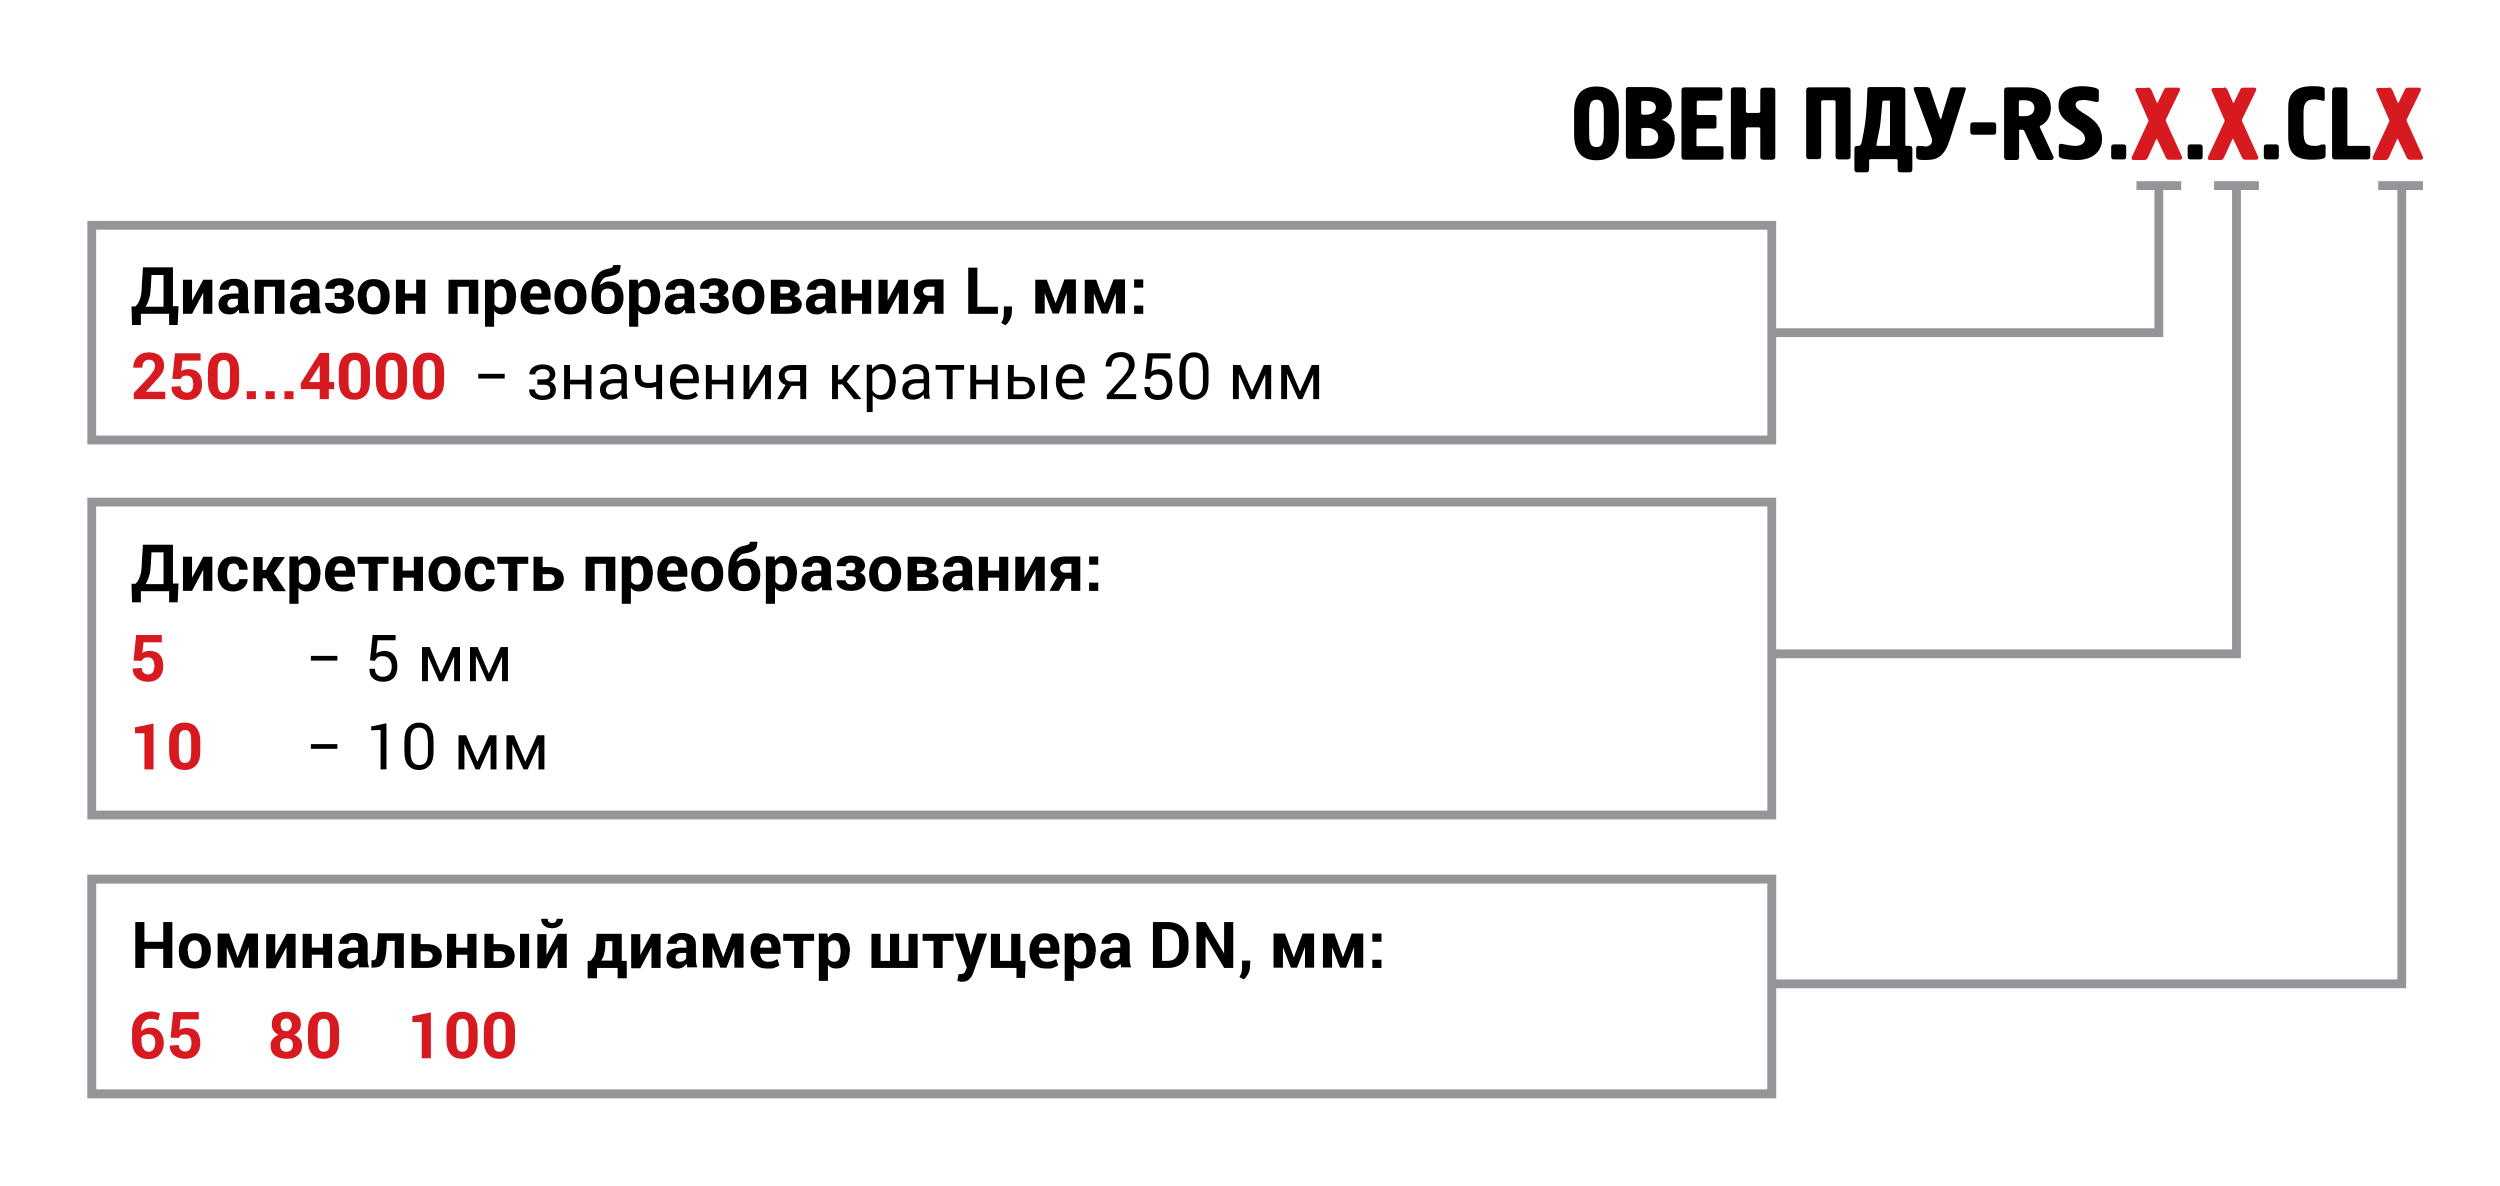 <?xml version="1.0" encoding="UTF-8"?> <svg xmlns="http://www.w3.org/2000/svg" xmlns:xlink="http://www.w3.org/1999/xlink" version="1.1" id="Layer_1" x="0px" y="0px" width="850px" height="403.1px" viewBox="0 0 850 403.1" xml:space="preserve"> <g> <path d="M535.2,38.6c0-2.3-0.1-9.2,7.6-9.2c7.1,0,7.6,5.9,7.6,9.2v6.7c0,2.2,0.1,9.2-7.6,9.2c-7.7,0-7.6-7-7.6-9.2V38.6z M545.3,39.2c0-2.9,0-5.3-2.5-5.3c-2.4,0-2.5,2.3-2.5,5.3v5.5c0,2.9,0,5.3,2.5,5.3c2.4,0,2.5-2.3,2.5-5.3V39.2z"></path> <path d="M552.8,30.6c0-0.4,0-1,1-1h6.8c5.7,0,7.8,2.9,7.8,6.2c0,2.2-1.1,4.1-3.3,4.9v0.1c2.7,0.9,4.3,3.2,4.3,6.2c0,3.7-2,7-8.1,7 h-7.5c-0.7,0-1-0.5-1-1.2V30.6z M563,36.6c0-1.1-0.6-2.3-3.3-2.3h-1.1c-0.4,0-0.6,0.2-0.6,0.5v3.8c0,0.2,0.3,0.4,0.7,0.4h1.1 C562.1,38.9,563,37.8,563,36.6z M560.1,49.6c2.6,0,3.7-1.4,3.7-3c0-1.6-1.1-3.1-3.7-3.1h-1.5c-0.6,0-0.6,0.4-0.6,0.6v5.1 c0,0.3,0.2,0.4,0.5,0.4H560.1z"></path> <path d="M571.7,30.9c0-0.6,0-1.2,1.2-1.2h11.5c1.2,0,1.2,0.6,1.2,1.2v2.5c0,0.8-0.8,0.8-1.1,0.8h-7c-0.2,0-0.6,0-0.6,0.6v3.7 c0,0.3,0,0.6,0.4,0.6h5.5c0.7,0,0.8,0.5,0.8,0.7v3.2c0,0.2,0,0.7-0.7,0.7h-5.6c-0.5,0-0.5,0.3-0.5,0.6v5c0,0.2,0,0.4,0.4,0.4h7.9 c0.9,0,0.9,0.5,0.9,0.9v2.5c0,0.6,0,1.2-1.2,1.2h-11.9c-0.6,0-1.2,0-1.2-1.2V30.9z"></path> <path d="M592.4,29.7c1.2,0,1.2,0.6,1.2,1.2v6.8c0,0.1,0,0.7,0.5,0.7h3.8c0.2,0,0.6-0.1,0.6-0.7v-6.7c0-0.6,0-1.2,1.2-1.2h2.7 c1.2,0,1.2,0.6,1.2,1.2v22.1c0,0.6,0,1.2-1.2,1.2h-2.7c-1.2,0-1.2-0.6-1.2-1.2v-9.2c0-0.4-0.2-0.6-0.6-0.6h-3.8 c-0.3,0-0.5,0.3-0.5,0.5v9.2c0,1.2-0.6,1.2-1.2,1.2h-2.7c-0.6,0-1.2,0-1.2-1.2V30.9c0-0.6,0-1.2,1.2-1.2H592.4z"></path> <path d="M628,29.7c1.2,0,1.2,0.6,1.2,1.2v22.1c0,0.6,0,1.2-1.2,1.2h-2.7c-1.2,0-1.2-0.6-1.2-1.2V34.7c0-0.4-0.2-0.6-0.6-0.6h-3.8 c-0.3,0-0.5,0.3-0.5,0.5v18.3c0,1.2-0.6,1.2-1.2,1.2h-2.7c-0.6,0-1.2,0-1.2-1.2V30.9c0-0.6,0-1.2,1.2-1.2H628z"></path> <path d="M646.6,29.7c1.2,0,1.2,0.6,1.2,1.2v18.2c0,0.4,0,0.5,0.4,0.5h0.8c0.6,0,1.2,0,1.2,1.2v6.6c0,1.2-0.6,1.2-1.2,1.2h-2.6 c-1.2,0-1.2-0.6-1.2-1.2v-2.8c0-0.3-0.2-0.5-0.6-0.5h-8.5c-0.7,0-0.6,0.5-0.6,0.7v2.6c0,1.2-0.6,1.2-1.2,1.2h-2.6 c-1.2,0-1.2-0.6-1.2-1.2v-6.6c0-1.2,0.6-1.2,1.2-1.2h0.3c0.9,0,1.2-2,1.3-2.9c1.2-5.5,1.4-10.5,1.5-13.3l0.1-2.8c0-1.1,0.6-1,1.2-1 H646.6z M642.7,34.6c0-0.1,0-0.4-0.4-0.4h-1.8c-0.1,0-0.4,0-0.5,0.4l-0.2,2.2c-0.7,8.5-0.5,5.1-1.8,12.3c0,0.1,0,0.2,0,0.3 c0,0.1,0.2,0.2,0.5,0.2h3.6c0.5,0,0.5-0.3,0.5-0.5V34.6z"></path> <path d="M655.3,29.7c0.7,0,1,0.5,1,0.8l3,8.8c0.3,0.9,0.4,1.2,0.5,1.2c0.3,0,0.5-1.2,0.7-1.9l2.5-8.2c0.2-0.7,0.8-0.7,1-0.7h3.7 c0.9,0,0.7,0.7,0.6,0.9L663,47.3c-1.9,6-4.3,7.1-8.2,7.1c-1.5,0-3.3,0.1-3.3-1.1v-3c0-0.6,0.6-0.7,0.8-0.7c2.2,0,1.3,0.2,2.5,0.2 c1,0,2.1-0.8,2.1-1.8c0-0.3,0-0.7-0.1-1l-6.1-16.5c-0.1-0.3-0.1-0.9,0.6-0.9H655.3z"></path> <path d="M670.9,45.8c-0.9,0-1-0.5-1-1v-2.2c0-0.9,0.5-1,1-1h6.8c0.9,0,1,0.5,1,1v2.2c0,0.9-0.5,1-1,1H670.9z"></path> <path d="M688.9,29.7c6.5,0,8.4,3.8,8.4,6.9c0,3.7-2.1,5.5-3.5,6.1c-0.1,0-0.3,0.1-0.3,0.3c0,0.2,0.1,0.4,0.2,0.6l4.4,9.5 c0.3,0.6,0,1.3-0.7,1.3h-3.6c-0.9,0-1.2-0.4-1.3-0.7l-4.2-9.1c-0.1-0.3-0.5-0.5-0.7-0.5h-0.7c-0.4,0-0.4,0.2-0.4,0.4v8.7 c0,1.2-0.6,1.2-1.2,1.2h-2.7c-0.6,0-1.2,0-1.2-1.2V30.9c0-0.6,0-1.2,1.2-1.2H688.9z M686.4,39c0,0.4,0,0.5,0.5,0.5h1.6 c1.9,0,3.2-1.1,3.2-2.7c0-1.3-0.7-2.7-3.2-2.7H687c-0.3,0-0.6,0-0.6,0.6V39z"></path> <path d="M700,49.6c0-0.7,0.5-0.7,0.7-0.7c0.4,0,0.8,0.1,1.2,0.2c0.9,0.2,2.8,0.5,3.7,0.5c2.1,0,3.3-1,3.3-2.4 c0-2.2-2.3-3.2-4.2-4.5c-3-2-4.8-3.5-4.8-6.8c0-4.4,3.2-6.6,8.1-6.6c1.1,0,5.6,0.3,5.6,1.5V34c0,0.1,0,0.7-0.6,0.7 c-0.1,0-0.3,0-1.7-0.3c-0.9-0.2-1.7-0.4-2.9-0.4c-2.1,0-2.7,0.8-2.7,1.6c0,1.3,1.5,2.2,4,3.7c2.2,1.5,5,3.6,5,8 c0,4.3-3.3,7.1-8.6,7.1c-1.5,0-4.3-0.2-5.4-0.7c-0.7-0.3-0.7-0.7-0.7-0.9V49.6z"></path> <path d="M722.9,53.2c0,0.9-0.5,1-1,1h-3.1c-0.9,0-1-0.5-1-1v-3.1c0-0.9,0.5-1,1-1h3.1c0.9,0,1,0.5,1,1V53.2z"></path> <path fill="#D71920" d="M730.2,29.7c0.4,0,0.9,0.2,1.3,0.9l1.7,4c0.1,0.1,0.1,0.4,0.3,0.4c0.1,0,0.2-0.2,0.2-0.3l2.1-4.3 c0.1-0.3,0.5-0.6,1-0.6h3.7c0.7,0,0.9,0.5,0.6,1.1l-4.7,9.7c-0.1,0.2,0,0.6,0.1,0.8l5.3,11.7c0.3,0.6,0.1,1.2-0.6,1.2h-3.6 c-0.5,0-0.9,0-1.3-0.9l-2.8-5.9c0-0.1-0.1-0.2-0.2-0.3c0,0-0.1,0-0.1,0c-0.1,0-0.1,0.2-0.2,0.4l-2.6,5.7c-0.2,0.4-0.4,1.1-1.3,1.1 h-3.7c-0.7,0-0.8-0.6-0.5-1.2l5.4-11.6c0.3-0.6,0.2-0.7,0-1.1l-4.2-9.6c-0.3-0.6,0.1-1,0.6-1H730.2z"></path> <path d="M748.9,53.2c0,0.9-0.5,1-1,1h-3.1c-0.9,0-1-0.5-1-1v-3.1c0-0.9,0.5-1,1-1h3.1c0.9,0,1,0.5,1,1V53.2z"></path> <path fill="#D71920" d="M756.1,29.7c0.4,0,0.9,0.2,1.3,0.9l1.7,4c0.1,0.1,0.1,0.4,0.3,0.4c0.1,0,0.2-0.2,0.2-0.3l2.1-4.3 c0.1-0.3,0.5-0.6,1-0.6h3.7c0.7,0,0.9,0.5,0.6,1.1l-4.7,9.7c-0.1,0.2,0,0.6,0.1,0.8l5.3,11.7c0.3,0.6,0.1,1.2-0.6,1.2h-3.6 c-0.5,0-0.9,0-1.3-0.9l-2.8-5.9c0-0.1-0.1-0.2-0.2-0.3c0,0-0.1,0-0.1,0c-0.1,0-0.1,0.2-0.2,0.4l-2.6,5.7c-0.2,0.4-0.4,1.1-1.3,1.1 h-3.7c-0.7,0-0.8-0.6-0.5-1.2l5.4-11.6c0.3-0.6,0.2-0.7,0-1.1l-4.2-9.6c-0.3-0.6,0.1-1,0.6-1H756.1z"></path> <path d="M774.8,53.2c0,0.9-0.5,1-1,1h-3.1c-0.9,0-1-0.5-1-1v-3.1c0-0.9,0.5-1,1-1h3.1c0.9,0,1,0.5,1,1V53.2z"></path> <path d="M790.4,33.7c0,0.1,0,0.6-0.4,0.6c-0.4,0-1.6-0.5-3.2-0.5c-3.5,0-3.6,2.4-3.6,4.9v5.9c0,4.1,0.9,5,3.8,5 c2.5,0,1-0.5,3.2-0.5c0.5,0,0.5,0.5,0.5,0.6v3.1c0,0.9-0.4,1.5-4.8,1.5c-7.2,0-7.9-4.2-7.9-8v-9.9c0-3.4,1.2-7.1,8.2-7.1 c4,0,4.2,0.6,4.2,1.1V33.7z"></path> <path d="M793,30.9c0-0.6,0-1.2,1.2-1.2h2.7c1.2,0,1.2,0.6,1.2,1.2v18.3c0,0.2,0,0.4,0.4,0.4h6.5c0.9,0,0.9,0.5,0.9,0.9v2.5 c0,0.6,0,1.2-1.2,1.2h-10.6c-0.6,0-1.2,0-1.2-1.2V30.9z"></path> <path fill="#D71920" d="M812.1,29.7c0.4,0,0.9,0.2,1.3,0.9l1.7,4c0.1,0.1,0.1,0.4,0.3,0.4c0.1,0,0.2-0.2,0.2-0.3l2.1-4.3 c0.1-0.3,0.5-0.6,1-0.6h3.7c0.7,0,0.9,0.5,0.6,1.1l-4.7,9.7c-0.1,0.2,0,0.6,0.1,0.8l5.3,11.7c0.3,0.6,0.1,1.2-0.6,1.2h-3.6 c-0.5,0-0.9,0-1.3-0.9l-2.8-5.9c0-0.1-0.1-0.2-0.2-0.3c0,0-0.1,0-0.1,0c-0.1,0-0.1,0.2-0.2,0.4l-2.6,5.7c-0.2,0.4-0.4,1.1-1.3,1.1 h-3.7c-0.7,0-0.8-0.6-0.5-1.2l5.4-11.6c0.3-0.6,0.2-0.7,0-1.1l-4.2-9.6c-0.3-0.6,0.1-1,0.6-1H812.1z"></path> </g> <path fill="none" stroke="#939598" stroke-width="3" d="M808.8,63.1"></path> <path fill="none" stroke="#939598" stroke-width="3" d="M798.8,63.1"></path> <line fill="none" stroke="#939598" stroke-width="3" x1="808.6" y1="63.1" x2="823.8" y2="63.1"></line> <polyline fill="none" stroke="#939598" stroke-width="3" points="760.4,63.1 760.4,222.3 602.4,222.3 "></polyline> <line fill="none" stroke="#939598" stroke-width="3" x1="752.8" y1="63.1" x2="768" y2="63.1"></line> <line fill="none" stroke="#939598" stroke-width="3" x1="726.4" y1="63.1" x2="741.6" y2="63.1"></line> <polyline fill="none" stroke="#939598" stroke-width="3" points="734,63.1 734,113.1 602.4,113.1 "></polyline> <g> <path d="M60.4,110.5h-2.9v-3.8h-9.6v3.8h-3l-0.2-6.3H46c0.6-0.5,1.1-1.2,1.5-2.3c0.4-1,0.7-2.5,0.7-4.6l0.4-6.4h10.2v13.2h1.9 L60.4,110.5z M51.3,97.4c-0.1,1.6-0.2,3-0.6,4.1c-0.3,1.1-0.7,2-1.2,2.8h6.1V93.5h-4.1L51.3,97.4z"></path> <path d="M69.1,95.1h3.1v11.6h-3.1v-7.2l0,0l-3.8,7.2h-3.1V95.1h3.1v7.1l0,0L69.1,95.1z"></path> <path d="M81.5,106.7c-0.1-0.2-0.2-0.4-0.2-0.7s-0.1-0.5-0.2-0.7c-0.4,0.5-0.8,0.9-1.3,1.2s-1.1,0.4-1.8,0.4c-1.2,0-2.1-0.3-2.7-0.9 c-0.7-0.6-1-1.5-1-2.6c0-1.2,0.4-2,1.3-2.7c0.9-0.6,2.1-0.9,3.9-0.9h1.6v-0.9c0-0.6-0.1-1-0.4-1.3c-0.3-0.3-0.7-0.5-1.3-0.5 c-0.5,0-0.9,0.1-1.2,0.4c-0.3,0.2-0.4,0.6-0.4,1h-3.1c0-1,0.4-1.9,1.3-2.6c0.9-0.7,2.1-1.1,3.6-1.1c1.4,0,2.6,0.3,3.4,1 c0.9,0.7,1.3,1.7,1.3,3v4.8c0,0.6,0,1.1,0.1,1.5c0.1,0.5,0.2,0.9,0.4,1.4H81.5z M78.7,104.6c0.5,0,0.9-0.1,1.3-0.3 c0.4-0.2,0.7-0.5,0.9-0.8v-1.9h-1.6c-0.7,0-1.2,0.2-1.5,0.5c-0.3,0.3-0.5,0.7-0.5,1.2c0,0.4,0.1,0.7,0.4,0.9 C77.9,104.5,78.3,104.6,78.7,104.6z"></path> <path d="M96.6,106.7h-3.1v-9.2h-3.8v9.2h-3.1V95.1h10.1V106.7z"></path> <path d="M105.8,106.7c-0.1-0.2-0.2-0.4-0.2-0.7s-0.1-0.5-0.2-0.7c-0.4,0.5-0.8,0.9-1.3,1.2s-1.1,0.4-1.8,0.4 c-1.2,0-2.1-0.3-2.7-0.9c-0.7-0.6-1-1.5-1-2.6c0-1.2,0.4-2,1.3-2.7c0.9-0.6,2.1-0.9,3.9-0.9h1.6v-0.9c0-0.6-0.1-1-0.4-1.3 c-0.3-0.3-0.7-0.5-1.3-0.5c-0.5,0-0.9,0.1-1.2,0.4c-0.3,0.2-0.4,0.6-0.4,1h-3.1c0-1,0.4-1.9,1.3-2.6c0.9-0.7,2.1-1.1,3.6-1.1 c1.4,0,2.6,0.3,3.4,1c0.9,0.7,1.3,1.7,1.3,3v4.8c0,0.6,0,1.1,0.1,1.5c0.1,0.5,0.2,0.9,0.4,1.4H105.8z M103,104.6 c0.5,0,0.9-0.1,1.3-0.3c0.4-0.2,0.7-0.5,0.9-0.8v-1.9h-1.6c-0.7,0-1.2,0.2-1.5,0.5c-0.3,0.3-0.5,0.7-0.5,1.2c0,0.4,0.1,0.7,0.4,0.9 C102.2,104.5,102.6,104.6,103,104.6z"></path> <path d="M115.3,99.7c0.5,0,0.9-0.1,1.2-0.3c0.2-0.2,0.4-0.5,0.4-1c0-0.4-0.1-0.7-0.3-1c-0.2-0.3-0.6-0.4-1.2-0.4 c-0.5,0-0.9,0.1-1.2,0.3c-0.3,0.2-0.5,0.5-0.5,0.9h-3.1c0-1.1,0.4-2,1.3-2.6s2-1,3.4-1c1.5,0,2.7,0.3,3.6,0.9 c0.8,0.6,1.3,1.4,1.3,2.5c0,0.5-0.2,1-0.5,1.4c-0.3,0.4-0.7,0.8-1.3,1c0.7,0.2,1.2,0.6,1.5,1c0.3,0.4,0.5,1,0.5,1.7 c0,1.1-0.5,2-1.4,2.6c-0.9,0.6-2.1,0.9-3.7,0.9c-1.4,0-2.5-0.3-3.4-0.9c-0.9-0.6-1.4-1.5-1.4-2.7h3.1c0,0.4,0.2,0.7,0.5,1 c0.3,0.3,0.8,0.4,1.4,0.4c0.6,0,1-0.1,1.3-0.4c0.3-0.3,0.4-0.6,0.4-1c0-0.5-0.1-0.9-0.4-1.1c-0.3-0.2-0.7-0.3-1.3-0.3h-1.7v-2 H115.3z"></path> <path d="M121.6,100.8c0-1.8,0.5-3.2,1.4-4.3c1-1.1,2.3-1.6,4-1.6c1.8,0,3.1,0.5,4.1,1.6c1,1.1,1.4,2.5,1.4,4.3v0.2 c0,1.8-0.5,3.2-1.4,4.3c-1,1.1-2.3,1.6-4,1.6c-1.8,0-3.1-0.5-4.1-1.6c-1-1.1-1.4-2.5-1.4-4.3V100.8z M124.7,101 c0,1.1,0.2,1.9,0.5,2.6c0.4,0.6,1,0.9,1.8,0.9c0.8,0,1.4-0.3,1.8-0.9c0.4-0.6,0.6-1.5,0.6-2.6v-0.2c0-1.1-0.2-1.9-0.6-2.5 c-0.4-0.6-1-1-1.8-1c-0.8,0-1.4,0.3-1.8,1c-0.4,0.6-0.6,1.5-0.6,2.5V101z"></path> <path d="M144.6,106.7h-3.1v-4.5h-3.8v4.5h-3.1V95.1h3.1v4.7h3.8v-4.7h3.1V106.7z"></path> <path d="M162.5,106.7h-3.1v-9.2h-3.8v9.2h-3.1V95.1h10.1V106.7z"></path> <path d="M175.4,101.2c0,1.7-0.4,3.1-1.2,4.2c-0.8,1-1.9,1.5-3.4,1.5c-0.6,0-1.2-0.1-1.6-0.3s-0.9-0.5-1.2-1l0,0v5.5h-3.1V95.1h2.9 l0.2,1.4c0.4-0.5,0.8-0.9,1.2-1.2c0.5-0.3,1-0.4,1.7-0.4c1.5,0,2.6,0.6,3.4,1.7s1.2,2.6,1.2,4.5V101.2z M172.3,101 c0-1.1-0.2-2-0.5-2.7c-0.4-0.7-0.9-1-1.7-1c-0.5,0-0.9,0.1-1.2,0.3c-0.3,0.2-0.6,0.5-0.8,0.8v5.1c0.2,0.3,0.5,0.6,0.8,0.8 c0.3,0.2,0.7,0.3,1.2,0.3c0.8,0,1.3-0.3,1.7-0.9c0.3-0.6,0.5-1.4,0.5-2.4V101z"></path> <path d="M182.5,106.9c-1.7,0-3.1-0.5-4-1.6c-1-1.1-1.5-2.4-1.5-4.1v-0.4c0-1.8,0.5-3.2,1.4-4.3c0.9-1.1,2.2-1.6,3.8-1.6 c1.6,0,2.8,0.5,3.7,1.4c0.8,0.9,1.3,2.2,1.3,3.9v1.7h-7c0.1,0.8,0.4,1.5,0.8,2c0.5,0.5,1.1,0.7,1.9,0.7c0.7,0,1.3-0.1,1.7-0.2 c0.4-0.1,0.9-0.4,1.5-0.7l0.7,2.1c-0.5,0.4-1.1,0.6-1.8,0.9S183.4,106.9,182.5,106.9z M182.2,97.3c-0.6,0-1.1,0.2-1.4,0.7 c-0.3,0.4-0.5,1-0.6,1.8h3.9v-0.3c0-0.7-0.2-1.2-0.5-1.6C183.3,97.5,182.8,97.3,182.2,97.3z"></path> <path d="M188.5,100.8c0-1.8,0.5-3.2,1.4-4.3c1-1.1,2.3-1.6,4-1.6c1.8,0,3.1,0.5,4.1,1.6c1,1.1,1.4,2.5,1.4,4.3v0.2 c0,1.8-0.5,3.2-1.4,4.3c-1,1.1-2.3,1.6-4,1.6c-1.8,0-3.1-0.5-4.1-1.6c-1-1.1-1.4-2.5-1.4-4.3V100.8z M191.6,101 c0,1.1,0.2,1.9,0.5,2.6c0.4,0.6,1,0.9,1.8,0.9c0.8,0,1.4-0.3,1.8-0.9c0.4-0.6,0.6-1.5,0.6-2.6v-0.2c0-1.1-0.2-1.9-0.6-2.5 c-0.4-0.6-1-1-1.8-1c-0.8,0-1.4,0.3-1.8,1c-0.4,0.6-0.6,1.5-0.6,2.5V101z"></path> <path d="M207,95.7c1.6,0,2.9,0.5,3.7,1.5c0.9,1,1.3,2.3,1.3,3.9v0.2c0,1.7-0.5,3-1.4,4c-1,1-2.3,1.5-4,1.5c-1.8,0-3.1-0.5-4.1-1.6 c-1-1-1.4-2.4-1.4-4.1V101v-0.1v-0.4c0-2.7,0.5-4.8,1.4-6.3c0.9-1.5,2.2-2.4,3.8-2.7c0.8-0.2,1.4-0.3,1.7-0.5 c0.3-0.2,0.5-0.5,0.5-0.9h2.5c0,1.5-0.3,2.5-1,2.9c-0.7,0.5-1.8,0.8-3.4,1.1c-0.7,0.1-1.3,0.4-1.7,0.9s-0.8,1.1-1,1.9l0,0 c0.5-0.3,1-0.6,1.5-0.8C205.9,95.8,206.4,95.7,207,95.7z M206.6,98.1c-0.8,0-1.4,0.3-1.8,0.8s-0.5,1.3-0.5,2.2v0.2 c0,1,0.2,1.7,0.5,2.3c0.4,0.6,1,0.8,1.8,0.8c0.8,0,1.4-0.3,1.8-0.8c0.4-0.6,0.6-1.3,0.6-2.3v-0.2c0-0.9-0.2-1.6-0.6-2.2 S207.4,98.1,206.6,98.1z"></path> <path d="M224.4,101.2c0,1.7-0.4,3.1-1.2,4.2c-0.8,1-1.9,1.5-3.4,1.5c-0.6,0-1.2-0.1-1.6-0.3s-0.9-0.5-1.2-1l0,0v5.5h-3.1V95.1h2.9 l0.2,1.4c0.4-0.5,0.8-0.9,1.2-1.2c0.5-0.3,1-0.4,1.7-0.4c1.5,0,2.6,0.6,3.4,1.7s1.2,2.6,1.2,4.5V101.2z M221.3,101 c0-1.1-0.2-2-0.5-2.7c-0.4-0.7-0.9-1-1.7-1c-0.5,0-0.9,0.1-1.2,0.3c-0.3,0.2-0.6,0.5-0.8,0.8v5.1c0.2,0.3,0.5,0.6,0.8,0.8 c0.3,0.2,0.7,0.3,1.2,0.3c0.8,0,1.3-0.3,1.7-0.9c0.3-0.6,0.5-1.4,0.5-2.4V101z"></path> <path d="M233.2,106.7c-0.1-0.2-0.2-0.4-0.2-0.7s-0.1-0.5-0.2-0.7c-0.4,0.5-0.8,0.9-1.3,1.2s-1.1,0.4-1.8,0.4 c-1.2,0-2.1-0.3-2.7-0.9c-0.7-0.6-1-1.5-1-2.6c0-1.2,0.4-2,1.3-2.7c0.9-0.6,2.1-0.9,3.9-0.9h1.6v-0.9c0-0.6-0.1-1-0.4-1.3 c-0.3-0.3-0.7-0.5-1.3-0.5c-0.5,0-0.9,0.1-1.2,0.4c-0.3,0.2-0.4,0.6-0.4,1h-3.1c0-1,0.4-1.9,1.3-2.6c0.9-0.7,2.1-1.1,3.6-1.1 c1.4,0,2.6,0.3,3.4,1c0.9,0.7,1.3,1.7,1.3,3v4.8c0,0.6,0,1.1,0.1,1.5c0.1,0.5,0.2,0.9,0.4,1.4H233.2z M230.5,104.6 c0.5,0,0.9-0.1,1.3-0.3c0.4-0.2,0.7-0.5,0.9-0.8v-1.9H231c-0.7,0-1.2,0.2-1.5,0.5c-0.3,0.3-0.5,0.7-0.5,1.2c0,0.4,0.1,0.7,0.4,0.9 C229.7,104.5,230,104.6,230.5,104.6z"></path> <path d="M242.7,99.7c0.5,0,0.9-0.1,1.2-0.3c0.2-0.2,0.4-0.5,0.4-1c0-0.4-0.1-0.7-0.3-1c-0.2-0.3-0.6-0.4-1.2-0.4 c-0.5,0-0.9,0.1-1.2,0.3c-0.3,0.2-0.5,0.5-0.5,0.9h-3.1c0-1.1,0.4-2,1.3-2.6s2-1,3.4-1c1.5,0,2.7,0.3,3.6,0.9 c0.8,0.6,1.3,1.4,1.3,2.5c0,0.5-0.2,1-0.5,1.4c-0.3,0.4-0.7,0.8-1.3,1c0.7,0.2,1.2,0.6,1.5,1c0.3,0.4,0.5,1,0.5,1.7 c0,1.1-0.5,2-1.4,2.6c-0.9,0.6-2.1,0.9-3.7,0.9c-1.4,0-2.5-0.3-3.4-0.9c-0.9-0.6-1.4-1.5-1.4-2.7h3.1c0,0.4,0.2,0.7,0.5,1 c0.3,0.3,0.8,0.4,1.4,0.4c0.6,0,1-0.1,1.3-0.4c0.3-0.3,0.4-0.6,0.4-1c0-0.5-0.1-0.9-0.4-1.1c-0.3-0.2-0.7-0.3-1.3-0.3H241v-2H242.7 z"></path> <path d="M249,100.8c0-1.8,0.5-3.2,1.4-4.3c1-1.1,2.3-1.6,4-1.6c1.8,0,3.1,0.5,4.1,1.6c1,1.1,1.4,2.5,1.4,4.3v0.2 c0,1.8-0.5,3.2-1.4,4.3c-1,1.1-2.3,1.6-4,1.6c-1.8,0-3.1-0.5-4.1-1.6c-1-1.1-1.4-2.5-1.4-4.3V100.8z M252.1,101 c0,1.1,0.2,1.9,0.5,2.6c0.4,0.6,1,0.9,1.8,0.9c0.8,0,1.4-0.3,1.8-0.9c0.4-0.6,0.6-1.5,0.6-2.6v-0.2c0-1.1-0.2-1.9-0.6-2.5 c-0.4-0.6-1-1-1.8-1c-0.8,0-1.4,0.3-1.8,1c-0.4,0.6-0.6,1.5-0.6,2.5V101z"></path> <path d="M262.1,106.7V95.1h4.9c1.6,0,2.8,0.3,3.6,0.8c0.8,0.5,1.3,1.3,1.3,2.4c0,0.6-0.2,1-0.5,1.4c-0.3,0.4-0.8,0.7-1.5,1v0 c0.9,0.2,1.5,0.5,2,1c0.4,0.5,0.7,1,0.7,1.7c0,1.1-0.4,1.9-1.2,2.5c-0.8,0.5-2,0.8-3.6,0.8H262.1z M265.2,99.8h1.8 c0.6,0,1-0.1,1.3-0.3c0.3-0.2,0.4-0.5,0.4-0.8c0-0.4-0.1-0.7-0.4-0.9s-0.7-0.3-1.3-0.3h-1.7V99.8z M265.2,101.8v2.5h2.5 c0.6,0,1-0.1,1.2-0.3c0.3-0.2,0.4-0.5,0.4-0.9s-0.1-0.7-0.4-0.9c-0.2-0.2-0.7-0.3-1.3-0.3H265.2z"></path> <path d="M281.2,106.7c-0.1-0.2-0.2-0.4-0.2-0.7s-0.1-0.5-0.2-0.7c-0.4,0.5-0.8,0.9-1.3,1.2s-1.1,0.4-1.8,0.4 c-1.2,0-2.1-0.3-2.7-0.9c-0.7-0.6-1-1.5-1-2.6c0-1.2,0.4-2,1.3-2.7c0.9-0.6,2.1-0.9,3.9-0.9h1.6v-0.9c0-0.6-0.1-1-0.4-1.3 c-0.3-0.3-0.7-0.5-1.3-0.5c-0.5,0-0.9,0.1-1.2,0.4c-0.3,0.2-0.4,0.6-0.4,1h-3.1c0-1,0.4-1.9,1.3-2.6c0.9-0.7,2.1-1.1,3.6-1.1 c1.4,0,2.6,0.3,3.4,1c0.9,0.7,1.3,1.7,1.3,3v4.8c0,0.6,0,1.1,0.1,1.5c0.1,0.5,0.2,0.9,0.4,1.4H281.2z M278.4,104.6 c0.5,0,0.9-0.1,1.3-0.3c0.4-0.2,0.7-0.5,0.9-0.8v-1.9H279c-0.7,0-1.2,0.2-1.5,0.5c-0.3,0.3-0.5,0.7-0.5,1.2c0,0.4,0.1,0.7,0.4,0.9 C277.6,104.5,278,104.6,278.4,104.6z"></path> <path d="M296.2,106.7h-3.1v-4.5h-3.8v4.5h-3.1V95.1h3.1v4.7h3.8v-4.7h3.1V106.7z"></path> <path d="M305.6,95.1h3.1v11.6h-3.1v-7.2l0,0l-3.8,7.2h-3.1V95.1h3.1v7.1l0,0L305.6,95.1z"></path> <path d="M320.8,95.1v11.6h-3.1v-4.1h-1.9l-2.3,4.1h-3.2l2.6-4.6c-0.7-0.3-1.3-0.8-1.6-1.3c-0.4-0.5-0.6-1.2-0.6-1.9 c0-1.2,0.4-2.1,1.3-2.8c0.9-0.7,2.1-1.1,3.7-1.1H320.8z M313.8,99c0,0.4,0.2,0.8,0.5,1.1c0.3,0.3,0.8,0.4,1.3,0.4h2.1v-3h-2 c-0.6,0-1.1,0.2-1.4,0.5S313.8,98.6,313.8,99z"></path> <path d="M332.3,104.3h7v2.4h-10.1V91h3.1V104.3z"></path> <path d="M344,106.3c0,0.7-0.2,1.5-0.6,2.3s-0.9,1.5-1.5,2l-1.5-0.8c0.3-0.5,0.5-1,0.7-1.5c0.1-0.5,0.2-1.1,0.2-1.8v-2.3h2.8 L344,106.3z"></path> <path d="M358.9,103.1l3-8.1h3.9v11.6h-3.1v-7h0l-2.7,7h-2.1l-2.7-6.9h0v6.9H352V95.1h3.9L358.9,103.1z"></path> <path d="M375.6,103.1l3-8.1h3.9v11.6h-3.1v-7h0l-2.7,7h-2.1l-2.7-6.9h0v6.9h-3.1V95.1h3.9L375.6,103.1z"></path> <path d="M388.7,97.8h-3.1v-2.8h3.1V97.8z M388.7,106.7h-3.1v-2.8h3.1V106.7z"></path> </g> <g> <g> <path fill="#D71920" d="M56.2,135.7H45.5v-2.1l5.1-5.4c0.7-0.9,1.3-1.6,1.6-2.1c0.3-0.6,0.5-1.1,0.5-1.6c0-0.7-0.2-1.2-0.5-1.6 c-0.3-0.4-0.9-0.6-1.5-0.6c-0.7,0-1.3,0.2-1.7,0.7c-0.4,0.5-0.6,1.1-0.6,2h-3.1c0-1.5,0.5-2.7,1.4-3.7c1-1,2.3-1.5,3.9-1.5 c1.6,0,2.9,0.4,3.8,1.2c0.9,0.8,1.4,1.9,1.4,3.4c0,1-0.3,1.8-0.8,2.6c-0.5,0.8-1.4,1.8-2.6,3.1l-2.8,3.1h6.6V135.7z"></path> <path fill="#D71920" d="M58.6,128.8l0.9-8.7h8.7v2.5H62l-0.4,3.6c0.3-0.2,0.6-0.4,1-0.5c0.4-0.1,0.9-0.2,1.4-0.2 c1.5,0,2.7,0.4,3.5,1.3c0.8,0.9,1.2,2.2,1.2,3.9c0,1.5-0.4,2.8-1.3,3.8c-0.9,1-2.2,1.5-3.9,1.5c-1.5,0-2.7-0.4-3.7-1.2 c-1-0.8-1.5-1.9-1.5-3.3l3.1-0.2c0,0.7,0.2,1.3,0.6,1.6c0.4,0.4,0.9,0.6,1.6,0.6c0.7,0,1.3-0.3,1.6-0.8c0.3-0.5,0.5-1.2,0.5-2 c0-0.9-0.2-1.7-0.5-2.2c-0.4-0.5-0.9-0.8-1.7-0.8c-0.6,0-1.1,0.1-1.4,0.3c-0.3,0.2-0.5,0.5-0.7,0.9L58.6,128.8z"></path> <path fill="#D71920" d="M81.3,129.6c0,2.1-0.5,3.7-1.4,4.7c-0.9,1-2.2,1.6-3.9,1.6c-1.7,0-3-0.5-3.9-1.6c-0.9-1-1.4-2.6-1.4-4.7 v-3.4c0-2.1,0.5-3.7,1.4-4.7c0.9-1.1,2.2-1.6,3.9-1.6c1.7,0,3,0.5,3.9,1.6c0.9,1.1,1.4,2.6,1.4,4.7V129.6z M78.2,125.9 c0-1.3-0.2-2.2-0.5-2.7c-0.4-0.6-0.9-0.8-1.6-0.8c-0.7,0-1.3,0.3-1.6,0.8c-0.4,0.6-0.5,1.5-0.5,2.7v4.1c0,1.3,0.2,2.2,0.5,2.8 c0.4,0.6,0.9,0.8,1.6,0.8c0.7,0,1.3-0.3,1.6-0.8s0.5-1.5,0.5-2.8V125.9z"></path> <path fill="#D71920" d="M87,135.7h-3.1V133H87V135.7z"></path> <path fill="#D71920" d="M93.4,135.7h-3.1V133h3.1V135.7z"></path> <path fill="#D71920" d="M99.8,135.7h-3.1V133h3.1V135.7z"></path> <path fill="#D71920" d="M111.8,129.9h1.8v2.4h-1.8v3.4h-3.1v-3.4h-6.4l-0.1-1.9l6.5-10.4h3.2V129.9z M105.1,129.9h3.6v-5.7l0,0 l-0.3,0.5L105.1,129.9z"></path> <path fill="#D71920" d="M125.8,129.6c0,2.1-0.5,3.7-1.4,4.7c-0.9,1-2.2,1.6-3.9,1.6c-1.7,0-3-0.5-3.9-1.6c-0.9-1-1.4-2.6-1.4-4.7 v-3.4c0-2.1,0.5-3.7,1.4-4.7c0.9-1.1,2.2-1.6,3.9-1.6c1.7,0,3,0.5,3.9,1.6c0.9,1.1,1.4,2.6,1.4,4.7V129.6z M122.7,125.9 c0-1.3-0.2-2.2-0.5-2.7c-0.4-0.6-0.9-0.8-1.6-0.8c-0.7,0-1.3,0.3-1.6,0.8c-0.4,0.6-0.5,1.5-0.5,2.7v4.1c0,1.3,0.2,2.2,0.5,2.8 c0.4,0.6,0.9,0.8,1.6,0.8c0.7,0,1.3-0.3,1.6-0.8s0.5-1.5,0.5-2.8V125.9z"></path> <path fill="#D71920" d="M138.4,129.6c0,2.1-0.5,3.7-1.4,4.7c-0.9,1-2.2,1.6-3.9,1.6c-1.7,0-3-0.5-3.9-1.6c-0.9-1-1.4-2.6-1.4-4.7 v-3.4c0-2.1,0.5-3.7,1.4-4.7c0.9-1.1,2.2-1.6,3.9-1.6c1.7,0,3,0.5,3.9,1.6c0.9,1.1,1.4,2.6,1.4,4.7V129.6z M135.3,125.9 c0-1.3-0.2-2.2-0.5-2.7c-0.4-0.6-0.9-0.8-1.6-0.8c-0.7,0-1.3,0.3-1.6,0.8c-0.4,0.6-0.5,1.5-0.5,2.7v4.1c0,1.3,0.2,2.2,0.5,2.8 c0.4,0.6,0.9,0.8,1.6,0.8c0.7,0,1.3-0.3,1.6-0.8s0.5-1.5,0.5-2.8V125.9z"></path> <path fill="#D71920" d="M151,129.6c0,2.1-0.5,3.7-1.4,4.7c-0.9,1-2.2,1.6-3.9,1.6c-1.7,0-3-0.5-3.9-1.6c-0.9-1-1.4-2.6-1.4-4.7 v-3.4c0-2.1,0.5-3.7,1.4-4.7c0.9-1.1,2.2-1.6,3.9-1.6c1.7,0,3,0.5,3.9,1.6c0.9,1.1,1.4,2.6,1.4,4.7V129.6z M147.9,125.9 c0-1.3-0.2-2.2-0.5-2.7c-0.4-0.6-0.9-0.8-1.6-0.8c-0.7,0-1.3,0.3-1.6,0.8c-0.4,0.6-0.5,1.5-0.5,2.7v4.1c0,1.3,0.2,2.2,0.5,2.8 c0.4,0.6,0.9,0.8,1.6,0.8c0.7,0,1.3-0.3,1.6-0.8s0.5-1.5,0.5-2.8V125.9z"></path> <path d="M171.6,128.7h-9v-1.6h9V128.7z"></path> <path d="M188.8,127.3c0,0.5-0.2,1-0.5,1.5c-0.3,0.4-0.8,0.8-1.3,1c0.7,0.2,1.2,0.6,1.5,1c0.3,0.4,0.5,1,0.5,1.7 c0,1.1-0.4,2-1.2,2.6c-0.8,0.6-1.9,0.9-3.3,0.9c-1.3,0-2.4-0.3-3.3-0.9c-0.9-0.6-1.3-1.5-1.3-2.7h2c0,0.6,0.2,1.1,0.7,1.5 c0.5,0.4,1.1,0.6,1.9,0.6c0.8,0,1.4-0.2,1.9-0.5s0.7-0.8,0.7-1.4c0-0.7-0.2-1.1-0.6-1.4c-0.4-0.3-1-0.4-1.8-0.4h-2V129h2 c0.8,0,1.4-0.1,1.7-0.4c0.3-0.3,0.5-0.7,0.5-1.3c0-0.5-0.2-0.9-0.6-1.3c-0.4-0.3-1-0.5-1.8-0.5c-0.7,0-1.3,0.2-1.8,0.5 c-0.5,0.4-0.7,0.8-0.7,1.3h-2c0-1,0.4-1.9,1.3-2.5s1.9-0.9,3.2-0.9c1.4,0,2.4,0.3,3.2,0.9C188.4,125.3,188.8,126.2,188.8,127.3z"></path> <path d="M201.1,135.7h-2v-5h-5.3v5h-2v-11.6h2v5h5.3v-5h2V135.7z"></path> <path d="M211.5,135.7c-0.1-0.4-0.1-0.7-0.2-0.9s-0.1-0.5-0.1-0.7c-0.4,0.5-0.9,1-1.5,1.3s-1.3,0.5-2,0.5c-1.2,0-2.1-0.3-2.8-0.9 c-0.6-0.6-0.9-1.5-0.9-2.6c0-1.1,0.4-2,1.3-2.6c0.9-0.6,2.1-0.9,3.7-0.9h2.2v-1.2c0-0.7-0.2-1.3-0.7-1.7s-1.1-0.6-1.9-0.6 c-0.8,0-1.4,0.2-1.8,0.5c-0.5,0.4-0.7,0.8-0.7,1.3h-2c0-0.9,0.4-1.7,1.3-2.4s2-1,3.3-1c1.3,0,2.4,0.3,3.2,1 c0.8,0.7,1.2,1.6,1.2,2.9v5.6c0,0.4,0,0.8,0.1,1.2c0,0.4,0.1,0.8,0.2,1.1H211.5z M208,134.2c0.7,0,1.4-0.2,2-0.5 c0.6-0.3,1-0.8,1.3-1.3v-2.1h-2.3c-0.9,0-1.7,0.2-2.2,0.6c-0.5,0.4-0.8,1-0.8,1.6c0,0.5,0.2,1,0.5,1.3 C206.8,134.1,207.3,134.2,208,134.2z"></path> <path d="M225.1,135.7h-2v-4.2c-0.4,0.1-0.9,0.2-1.3,0.3c-0.4,0.1-0.9,0.1-1.4,0.1c-1.4,0-2.6-0.4-3.3-1.1 c-0.8-0.7-1.2-1.8-1.2-3.3v-3.4h2v3.4c0,1,0.2,1.7,0.6,2.1s1,0.6,1.9,0.6c0.5,0,1,0,1.4-0.1c0.4-0.1,0.9-0.1,1.3-0.3v-5.8h2V135.7 z"></path> <path d="M233.1,135.9c-1.6,0-2.9-0.5-3.9-1.6c-0.9-1.1-1.4-2.5-1.4-4.2v-0.5c0-1.7,0.5-3.1,1.5-4.2c1-1.1,2.1-1.6,3.5-1.6 c1.6,0,2.8,0.5,3.6,1.4c0.8,0.9,1.2,2.2,1.2,3.8v1.3h-7.7c0,1.2,0.3,2.1,0.9,2.9c0.6,0.7,1.4,1.1,2.4,1.1c0.7,0,1.3-0.1,1.9-0.3 c0.5-0.2,1-0.5,1.4-0.8l0.8,1.3c-0.4,0.4-1,0.8-1.6,1C234.9,135.8,234.1,135.9,233.1,135.9z M232.8,125.5c-0.8,0-1.4,0.3-1.9,0.9 c-0.5,0.6-0.9,1.4-1,2.4h5.7v-0.3c0-0.9-0.2-1.6-0.7-2.1C234.4,125.8,233.7,125.5,232.8,125.5z"></path> <path d="M249.3,135.7h-2v-5H242v5h-2v-11.6h2v5h5.3v-5h2V135.7z"></path> <path d="M260.1,124.1h2v11.6h-2v-8.5h0l-5.3,8.5h-2v-11.6h2v8.5h0L260.1,124.1z"></path> <path d="M274.1,124.1v11.6h-2v-4.5h-3l-2.8,4.5h-2.1l2.9-4.8c-0.8-0.3-1.3-0.7-1.7-1.2c-0.4-0.6-0.6-1.2-0.6-2 c0-1.1,0.4-1.9,1.2-2.6c0.8-0.7,1.9-1,3.3-1H274.1z M266.8,127.7c0,0.5,0.2,1,0.5,1.4c0.4,0.4,0.9,0.6,1.6,0.6h3.1v-3.9h-2.9 c-0.8,0-1.4,0.2-1.8,0.6C267,126.6,266.8,127.1,266.8,127.7z"></path> <path d="M286.4,130.7h-1.5v5h-2v-11.6h2v4.9h1.3l3.9-4.9h2.4l-4.6,5.6l5,6h-2.5L286.4,130.7z"></path> <path d="M304.5,130.3c0,1.7-0.4,3.1-1.2,4.1c-0.8,1-1.9,1.5-3.3,1.5c-0.7,0-1.4-0.1-1.9-0.4s-1-0.6-1.4-1.1l0,0v5.7h-2v-16.1h1.7 l0.2,1.5c0.4-0.6,0.9-1,1.4-1.3c0.6-0.3,1.2-0.4,2-0.4c1.5,0,2.6,0.6,3.4,1.7c0.8,1.1,1.2,2.6,1.2,4.5V130.3z M302.5,130.1 c0-1.4-0.3-2.5-0.8-3.3c-0.5-0.8-1.3-1.3-2.4-1.3c-0.7,0-1.2,0.1-1.6,0.4c-0.4,0.3-0.8,0.7-1.1,1.2v5.6c0.3,0.5,0.6,0.9,1.1,1.2 c0.4,0.3,1,0.4,1.6,0.4c1,0,1.8-0.4,2.3-1.1c0.5-0.7,0.8-1.7,0.8-2.9V130.1z"></path> <path d="M314.3,135.7c-0.1-0.4-0.1-0.7-0.2-0.9s-0.1-0.5-0.1-0.7c-0.4,0.5-0.9,1-1.5,1.3s-1.3,0.5-2,0.5c-1.2,0-2.1-0.3-2.8-0.9 c-0.6-0.6-0.9-1.5-0.9-2.6c0-1.1,0.4-2,1.3-2.6c0.9-0.6,2.1-0.9,3.7-0.9h2.2v-1.2c0-0.7-0.2-1.3-0.7-1.7s-1.1-0.6-1.9-0.6 c-0.8,0-1.4,0.2-1.8,0.5c-0.5,0.4-0.7,0.8-0.7,1.3h-2c0-0.9,0.4-1.7,1.3-2.4s2-1,3.3-1c1.3,0,2.4,0.3,3.2,1 c0.8,0.7,1.2,1.6,1.2,2.9v5.6c0,0.4,0,0.8,0.1,1.2c0,0.4,0.1,0.8,0.2,1.1H314.3z M310.8,134.2c0.7,0,1.4-0.2,2-0.5 c0.6-0.3,1-0.8,1.3-1.3v-2.1h-2.3c-0.9,0-1.7,0.2-2.2,0.6c-0.5,0.4-0.8,1-0.8,1.6c0,0.5,0.2,1,0.5,1.3 C309.6,134.1,310.1,134.2,310.8,134.2z"></path> <path d="M327.8,125.7h-3.9v10h-2v-10h-3.8v-1.6h9.7V125.7z"></path> <path d="M339.2,135.7h-2v-5h-5.3v5h-2v-11.6h2v5h5.3v-5h2V135.7z"></path> <path d="M344.6,128.1h3c1.4,0,2.5,0.3,3.2,1c0.7,0.7,1.1,1.6,1.1,2.7c0,1.1-0.4,2.1-1.1,2.8s-1.8,1.1-3.2,1.1h-4.9v-11.6h2V128.1z M344.6,129.7v4.4h3c0.8,0,1.4-0.2,1.8-0.6s0.6-0.9,0.6-1.6c0-0.6-0.2-1.1-0.6-1.6c-0.4-0.4-1-0.7-1.8-0.7H344.6z M356,135.7h-2 v-11.6h2V135.7z"></path> <path d="M364.3,135.9c-1.6,0-2.9-0.5-3.9-1.6c-0.9-1.1-1.4-2.5-1.4-4.2v-0.5c0-1.7,0.5-3.1,1.5-4.2c1-1.1,2.1-1.6,3.5-1.6 c1.6,0,2.8,0.5,3.6,1.4c0.8,0.9,1.2,2.2,1.2,3.8v1.3H361c0,1.2,0.3,2.1,0.9,2.9c0.6,0.7,1.4,1.1,2.4,1.1c0.7,0,1.3-0.1,1.9-0.3 c0.5-0.2,1-0.5,1.4-0.8l0.8,1.3c-0.4,0.4-1,0.8-1.6,1C366.1,135.8,365.3,135.9,364.3,135.9z M364,125.5c-0.8,0-1.4,0.3-1.9,0.9 c-0.5,0.6-0.9,1.4-1,2.4h5.7v-0.3c0-0.9-0.2-1.6-0.7-2.1C365.6,125.8,364.9,125.5,364,125.5z"></path> <path d="M386.4,135.7h-10.1v-1.4l5.1-5.7c0.9-1,1.6-1.9,1.9-2.5c0.3-0.6,0.5-1.2,0.5-1.9c0-0.8-0.2-1.5-0.7-2 c-0.5-0.5-1.1-0.8-1.9-0.8c-1.1,0-1.9,0.3-2.5,0.8c-0.5,0.6-0.8,1.3-0.8,2.4h-2c0-1.4,0.5-2.5,1.4-3.5c0.9-0.9,2.2-1.4,3.9-1.4 c1.4,0,2.5,0.4,3.4,1.2c0.8,0.8,1.2,1.9,1.2,3.1c0,0.9-0.3,1.7-0.8,2.6c-0.5,0.8-1.2,1.8-2.2,2.8l-4.2,4.6h7.7V135.7z"></path> <path d="M389.3,128.7l0.9-8.6h7.8v1.8h-6.1l-0.5,4.5c0.3-0.3,0.7-0.5,1.1-0.6s0.9-0.2,1.5-0.3c1.4,0,2.6,0.4,3.4,1.4 c0.8,0.9,1.2,2.2,1.2,3.9c0,1.6-0.4,2.9-1.2,3.8s-2,1.4-3.7,1.4c-1.3,0-2.5-0.4-3.3-1.1c-0.9-0.7-1.3-1.8-1.3-3.3h1.9 c0,0.9,0.2,1.6,0.7,2c0.5,0.5,1.2,0.7,2,0.7c0.9,0,1.7-0.3,2.2-0.9c0.5-0.6,0.8-1.5,0.8-2.6c0-1-0.3-1.9-0.8-2.5 c-0.5-0.6-1.2-1-2.1-1c-0.9,0-1.5,0.1-1.9,0.4c-0.4,0.3-0.7,0.6-0.9,1.2L389.3,128.7z"></path> <path d="M410.9,129.7c0,2-0.4,3.6-1.3,4.6c-0.9,1-2.1,1.6-3.6,1.6c-1.6,0-2.8-0.5-3.7-1.6c-0.9-1-1.3-2.6-1.3-4.6v-3.7 c0-2,0.4-3.6,1.3-4.6s2.1-1.6,3.6-1.6c1.6,0,2.8,0.5,3.7,1.6c0.9,1.1,1.3,2.6,1.3,4.6V129.7z M408.9,125.6c0-1.4-0.2-2.4-0.7-3.1 c-0.5-0.7-1.2-1-2.2-1c-1,0-1.7,0.3-2.2,1s-0.7,1.7-0.7,3.1v4.5c0,1.4,0.3,2.5,0.8,3.1c0.5,0.7,1.2,1,2.2,1c1,0,1.7-0.3,2.2-1 c0.5-0.7,0.7-1.7,0.7-3.2V125.6z"></path> <path d="M425.7,133.1l4-9h2.5v11.6h-2v-8.4h0l-3.7,8.4H425l-3.8-8.6h0v8.6h-2v-11.6h2.6L425.7,133.1z"></path> <path d="M442,133.1l4-9h2.5v11.6h-2v-8.4h0l-3.7,8.4h-1.4l-3.8-8.6h0v8.6h-2v-11.6h2.6L442,133.1z"></path> </g> </g> <rect x="31.2" y="76.6" fill="none" stroke="#939598" stroke-width="3" width="571.2" height="73"></rect> <g> <path d="M60.4,204.8h-2.9v-3.8h-9.6v3.8h-3l-0.2-6.3H46c0.6-0.5,1.1-1.2,1.5-2.3c0.4-1,0.7-2.5,0.7-4.6l0.4-6.4h10.2v13.2h1.9 L60.4,204.8z M51.3,191.7c-0.1,1.6-0.2,3-0.6,4.1c-0.3,1.1-0.7,2-1.2,2.8h6.1v-10.8h-4.1L51.3,191.7z"></path> <path d="M69.1,189.3h3.1v11.6h-3.1v-7.2l0,0l-3.8,7.2h-3.1v-11.6h3.1v7.1l0,0L69.1,189.3z"></path> <path d="M79.4,198.7c0.6,0,1-0.2,1.4-0.5s0.5-0.8,0.5-1.3h2.9c0,1.2-0.5,2.2-1.4,3c-0.9,0.8-2.1,1.2-3.4,1.2c-1.8,0-3.1-0.5-4-1.6 c-0.9-1.1-1.4-2.5-1.4-4.2v-0.3c0-1.7,0.5-3.2,1.4-4.2c0.9-1.1,2.2-1.6,4-1.6c1.5,0,2.6,0.4,3.5,1.2c0.9,0.8,1.3,1.9,1.3,3.3h-2.9 c0-0.6-0.2-1.1-0.5-1.5c-0.3-0.4-0.8-0.6-1.4-0.6c-0.8,0-1.4,0.3-1.7,0.9c-0.3,0.6-0.5,1.5-0.5,2.5v0.3c0,1.1,0.2,1.9,0.5,2.5 C78,198.4,78.6,198.7,79.4,198.7z"></path> <path d="M90.5,196.6h-1.2v4.4h-3.1v-11.6h3.1v4.4h1.1l2.5-4.4h4l-3.8,5.5l4.1,6.1h-4.2L90.5,196.6z"></path> <path d="M108.9,195.4c0,1.7-0.4,3.1-1.2,4.2c-0.8,1-1.9,1.5-3.4,1.5c-0.6,0-1.2-0.1-1.6-0.3s-0.9-0.5-1.2-1l0,0v5.5h-3.1v-16.1h2.9 l0.2,1.4c0.4-0.5,0.8-0.9,1.2-1.2c0.5-0.3,1-0.4,1.7-0.4c1.5,0,2.6,0.6,3.4,1.7s1.2,2.6,1.2,4.5V195.4z M105.8,195.2 c0-1.1-0.2-2-0.5-2.7c-0.4-0.7-0.9-1-1.7-1c-0.5,0-0.9,0.1-1.2,0.3c-0.3,0.2-0.6,0.5-0.8,0.8v5.1c0.2,0.3,0.5,0.6,0.8,0.8 c0.3,0.2,0.7,0.3,1.2,0.3c0.8,0,1.3-0.3,1.7-0.9c0.3-0.6,0.5-1.4,0.5-2.4V195.2z"></path> <path d="M116,201.1c-1.7,0-3.1-0.5-4-1.6c-1-1.1-1.5-2.4-1.5-4.1V195c0-1.8,0.5-3.2,1.4-4.3c0.9-1.1,2.2-1.6,3.8-1.6 c1.6,0,2.8,0.5,3.7,1.4c0.8,0.9,1.3,2.2,1.3,3.9v1.7h-7c0.1,0.8,0.4,1.5,0.8,2c0.5,0.5,1.1,0.7,1.9,0.7c0.7,0,1.3-0.1,1.7-0.2 c0.4-0.1,0.9-0.4,1.5-0.7l0.7,2.1c-0.5,0.4-1.1,0.6-1.8,0.9S116.9,201.1,116,201.1z M115.7,191.5c-0.6,0-1.1,0.2-1.4,0.7 c-0.3,0.4-0.5,1-0.6,1.8h3.9v-0.3c0-0.7-0.2-1.2-0.5-1.6C116.8,191.7,116.4,191.5,115.7,191.5z"></path> <path d="M132.1,191.7h-3.7v9.2h-3.1v-9.2h-3.7v-2.4h10.5V191.7z"></path> <path d="M143.8,200.9h-3.1v-4.5h-3.8v4.5h-3.1v-11.6h3.1v4.7h3.8v-4.7h3.1V200.9z"></path> <path d="M145.7,195c0-1.8,0.5-3.2,1.4-4.3c1-1.1,2.3-1.6,4-1.6c1.8,0,3.1,0.5,4.1,1.6c1,1.1,1.4,2.5,1.4,4.3v0.2 c0,1.8-0.5,3.2-1.4,4.3c-1,1.1-2.3,1.6-4,1.6c-1.8,0-3.1-0.5-4.1-1.6c-1-1.1-1.4-2.5-1.4-4.3V195z M148.8,195.2 c0,1.1,0.2,1.9,0.5,2.6c0.4,0.6,1,0.9,1.8,0.9c0.8,0,1.4-0.3,1.8-0.9c0.4-0.6,0.6-1.5,0.6-2.6V195c0-1.1-0.2-1.9-0.6-2.5 c-0.4-0.6-1-1-1.8-1c-0.8,0-1.4,0.3-1.8,1c-0.4,0.6-0.6,1.5-0.6,2.5V195.2z"></path> <path d="M163.4,198.7c0.6,0,1-0.2,1.4-0.5s0.5-0.8,0.5-1.3h2.9c0,1.2-0.5,2.2-1.4,3c-0.9,0.8-2.1,1.2-3.4,1.2c-1.8,0-3.1-0.5-4-1.6 c-0.9-1.1-1.4-2.5-1.4-4.2v-0.3c0-1.7,0.5-3.2,1.4-4.2c0.9-1.1,2.2-1.6,4-1.6c1.5,0,2.6,0.4,3.5,1.2c0.9,0.8,1.3,1.9,1.3,3.3h-2.9 c0-0.6-0.2-1.1-0.5-1.5c-0.3-0.4-0.8-0.6-1.4-0.6c-0.8,0-1.4,0.3-1.7,0.9c-0.3,0.6-0.5,1.5-0.5,2.5v0.3c0,1.1,0.2,1.9,0.5,2.5 C162,198.4,162.5,198.7,163.4,198.7z"></path> <path d="M179.6,191.7h-3.7v9.2h-3.1v-9.2h-3.7v-2.4h10.5V191.7z"></path> <path d="M184.5,192.8h2.2c1.6,0,2.8,0.4,3.7,1.1c0.9,0.7,1.3,1.7,1.3,3c0,1.2-0.4,2.2-1.3,2.9c-0.9,0.7-2.1,1.1-3.7,1.1h-5.3v-11.6 h3.1V192.8z M184.5,195.2v3.4h2.2c0.7,0,1.1-0.2,1.4-0.5c0.3-0.3,0.5-0.7,0.5-1.2c0-0.5-0.2-0.9-0.5-1.2c-0.3-0.3-0.8-0.5-1.5-0.5 H184.5z"></path> <path d="M209.1,200.9h-3.1v-9.2h-3.8v9.2h-3.1v-11.6h10.1V200.9z"></path> <path d="M221.9,195.4c0,1.7-0.4,3.1-1.2,4.2c-0.8,1-1.9,1.5-3.4,1.5c-0.6,0-1.2-0.1-1.6-0.3s-0.9-0.5-1.2-1l0,0v5.5h-3.1v-16.1h2.9 l0.2,1.4c0.4-0.5,0.8-0.9,1.2-1.2c0.5-0.3,1-0.4,1.7-0.4c1.5,0,2.6,0.6,3.4,1.7s1.2,2.6,1.2,4.5V195.4z M218.8,195.2 c0-1.1-0.2-2-0.5-2.7c-0.4-0.7-0.9-1-1.7-1c-0.5,0-0.9,0.1-1.2,0.3c-0.3,0.2-0.6,0.5-0.8,0.8v5.1c0.2,0.3,0.5,0.6,0.8,0.8 c0.3,0.2,0.7,0.3,1.2,0.3c0.8,0,1.3-0.3,1.7-0.9c0.3-0.6,0.5-1.4,0.5-2.4V195.2z"></path> <path d="M229,201.1c-1.7,0-3.1-0.5-4-1.6c-1-1.1-1.5-2.4-1.5-4.1V195c0-1.8,0.5-3.2,1.4-4.3c0.9-1.1,2.2-1.6,3.8-1.6 c1.6,0,2.8,0.5,3.7,1.4c0.8,0.9,1.3,2.2,1.3,3.9v1.7h-7c0.1,0.8,0.4,1.5,0.8,2c0.5,0.5,1.1,0.7,1.9,0.7c0.7,0,1.3-0.1,1.7-0.2 c0.4-0.1,0.9-0.4,1.5-0.7l0.7,2.1c-0.5,0.4-1.1,0.6-1.8,0.9S229.9,201.1,229,201.1z M228.7,191.5c-0.6,0-1.1,0.2-1.4,0.7 c-0.3,0.4-0.5,1-0.6,1.8h3.9v-0.3c0-0.7-0.2-1.2-0.5-1.6C229.8,191.7,229.4,191.5,228.7,191.5z"></path> <path d="M235,195c0-1.8,0.5-3.2,1.4-4.3c1-1.1,2.3-1.6,4-1.6c1.8,0,3.1,0.5,4.1,1.6c1,1.1,1.4,2.5,1.4,4.3v0.2 c0,1.8-0.5,3.2-1.4,4.3c-1,1.1-2.3,1.6-4,1.6c-1.8,0-3.1-0.5-4.1-1.6c-1-1.1-1.4-2.5-1.4-4.3V195z M238.1,195.2 c0,1.1,0.2,1.9,0.5,2.6c0.4,0.6,1,0.9,1.8,0.9c0.8,0,1.4-0.3,1.8-0.9c0.4-0.6,0.6-1.5,0.6-2.6V195c0-1.1-0.2-1.9-0.6-2.5 c-0.4-0.6-1-1-1.8-1c-0.8,0-1.4,0.3-1.8,1c-0.4,0.6-0.6,1.5-0.6,2.5V195.2z"></path> <path d="M253.5,189.9c1.6,0,2.9,0.5,3.7,1.5c0.9,1,1.3,2.3,1.3,3.9v0.2c0,1.7-0.5,3-1.4,4c-1,1-2.3,1.5-4,1.5 c-1.8,0-3.1-0.5-4.1-1.6c-1-1-1.4-2.4-1.4-4.1v-0.2v-0.1v-0.4c0-2.7,0.5-4.8,1.4-6.3c0.9-1.5,2.2-2.4,3.8-2.7 c0.8-0.2,1.4-0.3,1.7-0.5c0.3-0.2,0.5-0.5,0.5-0.9h2.5c0,1.5-0.3,2.5-1,2.9c-0.7,0.5-1.8,0.8-3.4,1.1c-0.7,0.1-1.3,0.4-1.7,0.9 s-0.8,1.1-1,1.9l0,0c0.5-0.3,1-0.6,1.5-0.8C252.4,190,253,189.9,253.5,189.9z M253.1,192.3c-0.8,0-1.4,0.3-1.8,0.8 s-0.5,1.3-0.5,2.2v0.2c0,1,0.2,1.7,0.5,2.3c0.4,0.6,1,0.8,1.8,0.8c0.8,0,1.4-0.3,1.8-0.8c0.4-0.6,0.6-1.3,0.6-2.3v-0.2 c0-0.9-0.2-1.6-0.6-2.2S253.9,192.3,253.1,192.3z"></path> <path d="M270.9,195.4c0,1.7-0.4,3.1-1.2,4.2c-0.8,1-1.9,1.5-3.4,1.5c-0.6,0-1.2-0.1-1.6-0.3s-0.9-0.5-1.2-1l0,0v5.5h-3.1v-16.1h2.9 l0.2,1.4c0.4-0.5,0.8-0.9,1.2-1.2c0.5-0.3,1-0.4,1.7-0.4c1.5,0,2.6,0.6,3.4,1.7s1.2,2.6,1.2,4.5V195.4z M267.8,195.2 c0-1.1-0.2-2-0.5-2.7c-0.4-0.7-0.9-1-1.7-1c-0.5,0-0.9,0.1-1.2,0.3c-0.3,0.2-0.6,0.5-0.8,0.8v5.1c0.2,0.3,0.5,0.6,0.8,0.8 c0.3,0.2,0.7,0.3,1.2,0.3c0.8,0,1.3-0.3,1.7-0.9c0.3-0.6,0.5-1.4,0.5-2.4V195.2z"></path> <path d="M279.7,200.9c-0.1-0.2-0.2-0.4-0.2-0.7s-0.1-0.5-0.2-0.7c-0.4,0.5-0.8,0.9-1.3,1.2s-1.1,0.4-1.8,0.4 c-1.2,0-2.1-0.3-2.7-0.9c-0.7-0.6-1-1.5-1-2.6c0-1.2,0.4-2,1.3-2.7c0.9-0.6,2.1-0.9,3.9-0.9h1.6v-0.9c0-0.6-0.1-1-0.4-1.3 c-0.3-0.3-0.7-0.5-1.3-0.5c-0.5,0-0.9,0.1-1.2,0.4c-0.3,0.2-0.4,0.6-0.4,1h-3.1c0-1,0.4-1.9,1.3-2.6c0.9-0.7,2.1-1.1,3.6-1.1 c1.4,0,2.6,0.3,3.4,1c0.9,0.7,1.3,1.7,1.3,3v4.8c0,0.6,0,1.1,0.1,1.5c0.1,0.5,0.2,0.9,0.4,1.4H279.7z M277,198.8 c0.5,0,0.9-0.1,1.3-0.3c0.4-0.2,0.7-0.5,0.9-0.8v-1.9h-1.6c-0.7,0-1.2,0.2-1.5,0.5c-0.3,0.3-0.5,0.7-0.5,1.2c0,0.4,0.1,0.7,0.4,0.9 C276.2,198.7,276.5,198.8,277,198.8z"></path> <path d="M289.2,194c0.5,0,0.9-0.1,1.2-0.3c0.2-0.2,0.4-0.5,0.4-1c0-0.4-0.1-0.7-0.3-1c-0.2-0.3-0.6-0.4-1.2-0.4 c-0.5,0-0.9,0.1-1.2,0.3c-0.3,0.2-0.5,0.5-0.5,0.9h-3.1c0-1.1,0.4-2,1.3-2.6s2-1,3.4-1c1.5,0,2.7,0.3,3.6,0.9 c0.8,0.6,1.3,1.4,1.3,2.5c0,0.5-0.2,1-0.5,1.4c-0.3,0.4-0.7,0.8-1.3,1c0.7,0.2,1.2,0.6,1.5,1c0.3,0.4,0.5,1,0.5,1.7 c0,1.1-0.5,2-1.4,2.6c-0.9,0.6-2.1,0.9-3.7,0.9c-1.4,0-2.5-0.3-3.4-0.9c-0.9-0.6-1.4-1.5-1.4-2.7h3.1c0,0.4,0.2,0.7,0.5,1 c0.3,0.3,0.8,0.4,1.4,0.4c0.6,0,1-0.1,1.3-0.4c0.3-0.3,0.4-0.6,0.4-1c0-0.5-0.1-0.9-0.4-1.1c-0.3-0.2-0.7-0.3-1.3-0.3h-1.7v-2 H289.2z"></path> <path d="M295.5,195c0-1.8,0.5-3.2,1.4-4.3c1-1.1,2.3-1.6,4-1.6c1.8,0,3.1,0.5,4.1,1.6c1,1.1,1.4,2.5,1.4,4.3v0.2 c0,1.8-0.5,3.2-1.4,4.3c-1,1.1-2.3,1.6-4,1.6c-1.8,0-3.1-0.5-4.1-1.6c-1-1.1-1.4-2.5-1.4-4.3V195z M298.6,195.2 c0,1.1,0.2,1.9,0.5,2.6c0.4,0.6,1,0.9,1.8,0.9c0.8,0,1.4-0.3,1.8-0.9c0.4-0.6,0.6-1.5,0.6-2.6V195c0-1.1-0.2-1.9-0.6-2.5 c-0.4-0.6-1-1-1.8-1c-0.8,0-1.4,0.3-1.8,1c-0.4,0.6-0.6,1.5-0.6,2.5V195.2z"></path> <path d="M308.6,200.9v-11.6h4.9c1.6,0,2.8,0.3,3.6,0.8c0.8,0.5,1.3,1.3,1.3,2.4c0,0.6-0.2,1-0.5,1.4c-0.3,0.4-0.8,0.7-1.5,1v0 c0.9,0.2,1.5,0.5,2,1c0.4,0.5,0.7,1,0.7,1.7c0,1.1-0.4,1.9-1.2,2.5c-0.8,0.5-2,0.8-3.6,0.8H308.6z M311.7,194h1.8 c0.6,0,1-0.1,1.3-0.3c0.3-0.2,0.4-0.5,0.4-0.8c0-0.4-0.1-0.7-0.4-0.9s-0.7-0.3-1.3-0.3h-1.7V194z M311.7,196.1v2.5h2.5 c0.6,0,1-0.1,1.2-0.3c0.3-0.2,0.4-0.5,0.4-0.9s-0.1-0.7-0.4-0.9c-0.2-0.2-0.7-0.3-1.3-0.3H311.7z"></path> <path d="M327.7,200.9c-0.1-0.2-0.2-0.4-0.2-0.7s-0.1-0.5-0.2-0.7c-0.4,0.5-0.8,0.9-1.3,1.2s-1.1,0.4-1.8,0.4 c-1.2,0-2.1-0.3-2.7-0.9c-0.7-0.6-1-1.5-1-2.6c0-1.2,0.4-2,1.3-2.7c0.9-0.6,2.1-0.9,3.9-0.9h1.6v-0.9c0-0.6-0.1-1-0.4-1.3 c-0.3-0.3-0.7-0.5-1.3-0.5c-0.5,0-0.9,0.1-1.2,0.4c-0.3,0.2-0.4,0.6-0.4,1h-3.1c0-1,0.4-1.9,1.3-2.6c0.9-0.7,2.1-1.1,3.6-1.1 c1.4,0,2.6,0.3,3.4,1c0.9,0.7,1.3,1.7,1.3,3v4.8c0,0.6,0,1.1,0.1,1.5c0.1,0.5,0.2,0.9,0.4,1.4H327.7z M325,198.8 c0.5,0,0.9-0.1,1.3-0.3c0.4-0.2,0.7-0.5,0.9-0.8v-1.9h-1.6c-0.7,0-1.2,0.2-1.5,0.5c-0.3,0.3-0.5,0.7-0.5,1.2c0,0.4,0.1,0.7,0.4,0.9 C324.2,198.7,324.5,198.8,325,198.8z"></path> <path d="M342.8,200.9h-3.1v-4.5h-3.8v4.5h-3.1v-11.6h3.1v4.7h3.8v-4.7h3.1V200.9z"></path> <path d="M352.1,189.3h3.1v11.6h-3.1v-7.2l0,0l-3.8,7.2h-3.1v-11.6h3.1v7.1l0,0L352.1,189.3z"></path> <path d="M367.3,189.3v11.6h-3.1v-4.1h-1.9l-2.3,4.1h-3.2l2.6-4.6c-0.7-0.3-1.3-0.8-1.6-1.3c-0.4-0.5-0.6-1.2-0.6-1.9 c0-1.2,0.4-2.1,1.3-2.8c0.9-0.7,2.1-1.1,3.7-1.1H367.3z M360.4,193.2c0,0.4,0.2,0.8,0.5,1.1c0.3,0.3,0.8,0.4,1.3,0.4h2.1v-3h-2 c-0.6,0-1.1,0.2-1.4,0.5S360.4,192.8,360.4,193.2z"></path> <path d="M373.4,192h-3.1v-2.8h3.1V192z M373.4,200.9h-3.1v-2.8h3.1V200.9z"></path> </g> <rect x="31.2" y="170.7" fill="none" stroke="#939598" stroke-width="3" width="571.2" height="106.4"></rect> <g> <g> <path fill="#D71920" d="M45.4,224.6l0.9-8.7H55v2.5h-6.2l-0.4,3.6c0.3-0.2,0.6-0.4,1-0.5c0.4-0.1,0.9-0.2,1.4-0.2 c1.5,0,2.7,0.4,3.5,1.3c0.8,0.9,1.2,2.2,1.2,3.9c0,1.5-0.4,2.8-1.3,3.8c-0.9,1-2.2,1.5-3.9,1.5c-1.5,0-2.7-0.4-3.7-1.2 c-1-0.8-1.5-1.9-1.5-3.3l3.1-0.2c0,0.7,0.2,1.3,0.6,1.6c0.4,0.4,0.9,0.6,1.6,0.6c0.7,0,1.3-0.3,1.6-0.8c0.3-0.5,0.5-1.2,0.5-2 c0-0.9-0.2-1.7-0.5-2.2c-0.4-0.5-0.9-0.8-1.7-0.8c-0.6,0-1.1,0.1-1.4,0.3c-0.3,0.2-0.5,0.5-0.7,0.9L45.4,224.6z"></path> <path d="M114.7,224.6h-9V223h9V224.6z"></path> <path d="M125.8,224.5l0.9-8.6h7.8v1.8h-6.1l-0.5,4.5c0.3-0.3,0.7-0.5,1.1-0.6s0.9-0.2,1.5-0.3c1.4,0,2.6,0.4,3.4,1.4 c0.8,0.9,1.2,2.2,1.2,3.9c0,1.6-0.4,2.9-1.2,3.8s-2,1.4-3.7,1.4c-1.3,0-2.5-0.4-3.3-1.1c-0.9-0.7-1.3-1.8-1.3-3.3h1.9 c0,0.9,0.2,1.6,0.7,2c0.5,0.5,1.2,0.7,2,0.7c0.9,0,1.7-0.3,2.2-0.9c0.5-0.6,0.8-1.5,0.8-2.6c0-1-0.3-1.9-0.8-2.5 c-0.5-0.6-1.2-1-2.1-1c-0.9,0-1.5,0.1-1.9,0.4c-0.4,0.3-0.7,0.6-0.9,1.2L125.8,224.5z"></path> <path d="M149.9,229l4-9h2.5v11.6h-2v-8.4h0l-3.7,8.4h-1.4l-3.8-8.6h0v8.6h-2v-11.6h2.6L149.9,229z"></path> <path d="M166.2,229l4-9h2.5v11.6h-2v-8.4h0l-3.7,8.4h-1.4l-3.8-8.6h0v8.6h-2v-11.6h2.6L166.2,229z"></path> <path fill="#D71920" d="M52.2,261.6h-3.1v-12.3h-3.2v-2l6.3-1.3V261.6z"></path> <path fill="#D71920" d="M68.1,255.5c0,2.1-0.5,3.7-1.4,4.7c-0.9,1-2.2,1.6-3.9,1.6c-1.7,0-3-0.5-3.9-1.6c-0.9-1-1.4-2.6-1.4-4.7 V252c0-2.1,0.5-3.7,1.4-4.7c0.9-1.1,2.2-1.6,3.9-1.6c1.7,0,3,0.5,3.9,1.6c0.9,1.1,1.4,2.6,1.4,4.7V255.5z M65,251.7 c0-1.3-0.2-2.2-0.5-2.7c-0.4-0.6-0.9-0.8-1.6-0.8c-0.7,0-1.3,0.3-1.6,0.8c-0.4,0.6-0.5,1.5-0.5,2.7v4.1c0,1.3,0.2,2.2,0.5,2.8 c0.4,0.6,0.9,0.8,1.6,0.8c0.7,0,1.3-0.3,1.6-0.8s0.5-1.5,0.5-2.8V251.7z"></path> <path d="M114.7,254.6h-9V253h9V254.6z"></path> <path d="M131.4,261.6h-2v-13.4l-3.2,0.1V247l5.2-1.1V261.6z"></path> <path d="M147.4,255.6c0,2-0.4,3.6-1.3,4.6c-0.9,1-2.1,1.6-3.6,1.6c-1.6,0-2.8-0.5-3.7-1.6c-0.9-1-1.3-2.6-1.3-4.6v-3.7 c0-2,0.4-3.6,1.3-4.6s2.1-1.6,3.6-1.6c1.6,0,2.8,0.5,3.7,1.6c0.9,1.1,1.3,2.6,1.3,4.6V255.6z M145.4,251.5c0-1.4-0.2-2.4-0.7-3.1 c-0.5-0.7-1.2-1-2.2-1c-1,0-1.7,0.3-2.2,1s-0.7,1.7-0.7,3.1v4.5c0,1.4,0.3,2.5,0.8,3.1c0.5,0.7,1.2,1,2.2,1c1,0,1.7-0.3,2.2-1 c0.5-0.7,0.7-1.7,0.7-3.2V251.5z"></path> <path d="M162.3,259l4-9h2.5v11.6h-2v-8.4h0l-3.7,8.4h-1.4l-3.8-8.6h0v8.6h-2v-11.6h2.6L162.3,259z"></path> <path d="M178.6,259l4-9h2.5v11.6h-2v-8.4h0l-3.7,8.4h-1.4l-3.8-8.6h0v8.6h-2v-11.6h2.6L178.6,259z"></path> </g> </g> <path fill="none" d="M567.2,293.7"></path> <polyline fill="none" stroke="#939598" stroke-width="3" points="816.6,63.1 816.6,334.5 602.4,334.5 "></polyline> <g> <path d="M58.6,329.1h-3.1v-6.5h-6.4v6.5h-3.1v-15.6h3.1v6.7h6.4v-6.7h3.1V329.1z"></path> <path d="M60.8,323.2c0-1.8,0.5-3.2,1.4-4.3c1-1.1,2.3-1.6,4-1.6c1.8,0,3.1,0.5,4.1,1.6c1,1.1,1.4,2.5,1.4,4.3v0.2 c0,1.8-0.5,3.2-1.4,4.3c-1,1.1-2.3,1.6-4,1.6c-1.8,0-3.1-0.5-4.1-1.6c-1-1.1-1.4-2.5-1.4-4.3V323.2z M63.9,323.4 c0,1.1,0.2,1.9,0.5,2.6c0.4,0.6,1,0.9,1.8,0.9c0.8,0,1.4-0.3,1.8-0.9c0.4-0.6,0.6-1.5,0.6-2.6v-0.2c0-1.1-0.2-1.9-0.6-2.5 c-0.4-0.6-1-1-1.8-1c-0.8,0-1.4,0.3-1.8,1c-0.4,0.6-0.6,1.5-0.6,2.5V323.4z"></path> <path d="M80.8,325.5l3-8.1h3.9v11.6h-3.1v-7h0l-2.7,7h-2.1l-2.7-6.9h0v6.9h-3.1v-11.6h3.9L80.8,325.5z"></path> <path d="M97.4,317.5h3.1v11.6h-3.1V322l0,0l-3.8,7.2h-3.1v-11.6h3.1v7.1l0,0L97.4,317.5z"></path> <path d="M113,329.1h-3.1v-4.5H106v4.5h-3.1v-11.6h3.1v4.7h3.8v-4.7h3.1V329.1z"></path> <path d="M122.2,329.1c-0.1-0.2-0.2-0.4-0.2-0.7s-0.1-0.5-0.2-0.7c-0.4,0.5-0.8,0.9-1.3,1.2s-1.1,0.4-1.8,0.4 c-1.2,0-2.1-0.3-2.7-0.9c-0.7-0.6-1-1.5-1-2.6c0-1.2,0.4-2,1.3-2.7c0.9-0.6,2.1-0.9,3.9-0.9h1.6v-0.9c0-0.6-0.1-1-0.4-1.3 c-0.3-0.3-0.7-0.5-1.3-0.5c-0.5,0-0.9,0.1-1.2,0.4c-0.3,0.2-0.4,0.6-0.4,1h-3.1c0-1,0.4-1.9,1.3-2.6c0.9-0.7,2.1-1.1,3.6-1.1 c1.4,0,2.6,0.3,3.4,1c0.9,0.7,1.3,1.7,1.3,3v4.8c0,0.6,0,1.1,0.1,1.5c0.1,0.5,0.2,0.9,0.4,1.4H122.2z M119.5,327 c0.5,0,0.9-0.1,1.3-0.3c0.4-0.2,0.7-0.5,0.9-0.8V324H120c-0.7,0-1.2,0.2-1.5,0.5c-0.3,0.3-0.5,0.7-0.5,1.2c0,0.4,0.1,0.7,0.4,0.9 C118.7,326.9,119,327,119.5,327z"></path> <path d="M137.3,317.5v11.6h-3.1v-9.2h-2.7l-0.1,2.5c-0.1,2.4-0.5,4.1-1.1,5.1c-0.6,1-1.8,1.5-3.5,1.5h-0.5l0-2.5l0.3,0 c0.7,0,1.2-0.3,1.3-0.8c0.2-0.5,0.3-1.7,0.4-3.4l0.2-5H137.3z"></path> <path d="M143,321h2.2c1.6,0,2.8,0.4,3.7,1.1c0.9,0.7,1.3,1.7,1.3,3c0,1.2-0.4,2.2-1.3,2.9c-0.9,0.7-2.1,1.1-3.7,1.1h-5.3v-11.6h3.1 V321z M143,323.4v3.4h2.2c0.7,0,1.1-0.2,1.4-0.5c0.3-0.3,0.5-0.7,0.5-1.2c0-0.5-0.2-0.9-0.5-1.2c-0.3-0.3-0.8-0.5-1.5-0.5H143z"></path> <path d="M162,329.1h-3.1v-4.5h-3.8v4.5h-3.1v-11.6h3.1v4.7h3.8v-4.7h3.1V329.1z"></path> <path d="M167.8,321h2.2c1.6,0,2.8,0.4,3.7,1.1c0.9,0.7,1.3,1.7,1.3,3c0,1.2-0.4,2.2-1.3,2.9c-0.9,0.7-2.1,1.1-3.7,1.1h-5.3v-11.6 h3.1V321z M167.8,323.4v3.4h2.2c0.7,0,1.1-0.2,1.4-0.5c0.3-0.3,0.5-0.7,0.5-1.2c0-0.5-0.2-0.9-0.5-1.2c-0.3-0.3-0.8-0.5-1.5-0.5 H167.8z M179.9,329.1h-3.1v-11.6h3.1V329.1z"></path> <path d="M189.6,317.5h3.1v11.6h-3.1V322l0,0l-3.8,7.2h-3.1v-11.6h3.1v7.1l0,0L189.6,317.5z M191.4,312.4c0,1-0.3,1.7-1,2.3 c-0.7,0.6-1.6,0.9-2.7,0.9c-1.2,0-2.1-0.3-2.7-0.9c-0.7-0.6-1-1.3-1-2.3h2.2c0,0.4,0.1,0.8,0.4,1c0.2,0.3,0.6,0.4,1.2,0.4 c0.5,0,0.9-0.1,1.1-0.4c0.2-0.3,0.4-0.6,0.4-1H191.4z"></path> <path d="M200.8,326.7c0.7-0.8,1.2-1.5,1.5-2.2c0.2-0.7,0.4-1.7,0.4-3.1l0.1-3.9h8.6v9.2h1.7v5.9h-3.1v-3.5H203v3.5h-3.2v-5.9H200.8 z M205.8,321.4c0,1.2-0.2,2.2-0.4,3c-0.2,0.9-0.6,1.6-1,2.2h3.8V320h-2.4L205.8,321.4z"></path> <path d="M221.5,317.5h3.1v11.6h-3.1V322l0,0l-3.8,7.2h-3.1v-11.6h3.1v7.1l0,0L221.5,317.5z"></path> <path d="M233.8,329.1c-0.1-0.2-0.2-0.4-0.2-0.7s-0.1-0.5-0.2-0.7c-0.4,0.5-0.8,0.9-1.3,1.2s-1.1,0.4-1.8,0.4 c-1.2,0-2.1-0.3-2.7-0.9c-0.7-0.6-1-1.5-1-2.6c0-1.2,0.4-2,1.3-2.7c0.9-0.6,2.1-0.9,3.9-0.9h1.6v-0.9c0-0.6-0.1-1-0.4-1.3 c-0.3-0.3-0.7-0.5-1.3-0.5c-0.5,0-0.9,0.1-1.2,0.4c-0.3,0.2-0.4,0.6-0.4,1h-3.1c0-1,0.4-1.9,1.3-2.6c0.9-0.7,2.1-1.1,3.6-1.1 c1.4,0,2.6,0.3,3.4,1c0.9,0.7,1.3,1.7,1.3,3v4.8c0,0.6,0,1.1,0.1,1.5c0.1,0.5,0.2,0.9,0.4,1.4H233.8z M231.1,327 c0.5,0,0.9-0.1,1.3-0.3c0.4-0.2,0.7-0.5,0.9-0.8V324h-1.6c-0.7,0-1.2,0.2-1.5,0.5c-0.3,0.3-0.5,0.7-0.5,1.2c0,0.4,0.1,0.7,0.4,0.9 C230.3,326.9,230.7,327,231.1,327z"></path> <path d="M245.9,325.5l3-8.1h3.9v11.6h-3.1v-7h0l-2.7,7h-2.1l-2.7-6.9h0v6.9H239v-11.6h3.9L245.9,325.5z"></path> <path d="M260.7,329.3c-1.7,0-3.1-0.5-4-1.6c-1-1.1-1.5-2.4-1.5-4.1v-0.4c0-1.8,0.5-3.2,1.4-4.3c0.9-1.1,2.2-1.6,3.8-1.6 c1.6,0,2.8,0.5,3.7,1.4c0.8,0.9,1.3,2.2,1.3,3.9v1.7h-7c0.1,0.8,0.4,1.5,0.8,2c0.5,0.5,1.1,0.7,1.9,0.7c0.7,0,1.3-0.1,1.7-0.2 c0.4-0.1,0.9-0.4,1.5-0.7l0.7,2.1c-0.5,0.4-1.1,0.6-1.8,0.9S261.6,329.3,260.7,329.3z M260.4,319.7c-0.6,0-1.1,0.2-1.4,0.7 c-0.3,0.4-0.5,1-0.6,1.8h3.9v-0.3c0-0.7-0.2-1.2-0.5-1.6C261.5,319.9,261.1,319.7,260.4,319.7z"></path> <path d="M276.8,319.9h-3.7v9.2H270v-9.2h-3.7v-2.4h10.5V319.9z"></path> <path d="M288.9,323.6c0,1.7-0.4,3.1-1.2,4.2c-0.8,1-1.9,1.5-3.4,1.5c-0.6,0-1.2-0.1-1.6-0.3s-0.9-0.5-1.2-1l0,0v5.5h-3.1v-16.1h2.9 l0.2,1.4c0.4-0.5,0.8-0.9,1.2-1.2c0.5-0.3,1-0.4,1.7-0.4c1.5,0,2.6,0.6,3.4,1.7s1.2,2.6,1.2,4.5V323.6z M285.8,323.4 c0-1.1-0.2-2-0.5-2.7c-0.4-0.7-0.9-1-1.7-1c-0.5,0-0.9,0.1-1.2,0.3c-0.3,0.2-0.6,0.5-0.8,0.8v5.1c0.2,0.3,0.5,0.6,0.8,0.8 c0.3,0.2,0.7,0.3,1.2,0.3c0.8,0,1.3-0.3,1.7-0.9c0.3-0.6,0.5-1.4,0.5-2.4V323.4z"></path> <path d="M299.4,317.5v9.2h3.2v-9.2h3.1v9.2h3.2v-9.2h3.1v11.6h-15.7v-11.6H299.4z"></path> <path d="M324.2,319.9h-3.7v9.2h-3.1v-9.2h-3.7v-2.4h10.5V319.9z"></path> <path d="M329.9,324.2l0.1,0.7h0l2.2-7.5h3.4l-4.7,13.4c-0.3,0.8-0.7,1.5-1.3,2.1c-0.6,0.6-1.4,0.9-2.6,0.9c-0.3,0-0.5,0-0.7-0.1 s-0.5-0.1-0.8-0.2l0.4-2.3c0.1,0,0.2,0,0.3,0c0.1,0,0.2,0,0.3,0c0.5,0,0.9-0.1,1.2-0.3s0.5-0.5,0.6-1l0.4-0.9l-4.1-11.6h3.4 L329.9,324.2z"></path> <path d="M336.9,317.5h3.1v9.2h3.8v-9.2h3.1v9.2h1.8l-0.2,5.8h-2.9v-3.4h-8.7V317.5z"></path> <path d="M355.5,329.3c-1.7,0-3.1-0.5-4-1.6c-1-1.1-1.5-2.4-1.5-4.1v-0.4c0-1.8,0.5-3.2,1.4-4.3c0.9-1.1,2.2-1.6,3.8-1.6 c1.6,0,2.8,0.5,3.7,1.4c0.8,0.9,1.3,2.2,1.3,3.9v1.7h-7c0.1,0.8,0.4,1.5,0.8,2c0.5,0.5,1.1,0.7,1.9,0.7c0.7,0,1.3-0.1,1.7-0.2 c0.4-0.1,0.9-0.4,1.5-0.7l0.7,2.1c-0.5,0.4-1.1,0.6-1.8,0.9S356.4,329.3,355.5,329.3z M355.2,319.7c-0.6,0-1.1,0.2-1.4,0.7 c-0.3,0.4-0.5,1-0.6,1.8h3.9v-0.3c0-0.7-0.2-1.2-0.5-1.6C356.4,319.9,355.9,319.7,355.2,319.7z"></path> <path d="M372.5,323.6c0,1.7-0.4,3.1-1.2,4.2c-0.8,1-1.9,1.5-3.4,1.5c-0.6,0-1.2-0.1-1.6-0.3s-0.9-0.5-1.2-1l0,0v5.5H362v-16.1h2.9 l0.2,1.4c0.4-0.5,0.8-0.9,1.2-1.2c0.5-0.3,1-0.4,1.7-0.4c1.5,0,2.6,0.6,3.4,1.7s1.2,2.6,1.2,4.5V323.6z M369.4,323.4 c0-1.1-0.2-2-0.5-2.7c-0.4-0.7-0.9-1-1.7-1c-0.5,0-0.9,0.1-1.2,0.3c-0.3,0.2-0.6,0.5-0.8,0.8v5.1c0.2,0.3,0.5,0.6,0.8,0.8 c0.3,0.2,0.7,0.3,1.2,0.3c0.8,0,1.3-0.3,1.7-0.9c0.3-0.6,0.5-1.4,0.5-2.4V323.4z"></path> <path d="M381.3,329.1c-0.1-0.2-0.2-0.4-0.2-0.7s-0.1-0.5-0.2-0.7c-0.4,0.5-0.8,0.9-1.3,1.2s-1.1,0.4-1.8,0.4 c-1.2,0-2.1-0.3-2.7-0.9c-0.7-0.6-1-1.5-1-2.6c0-1.2,0.4-2,1.3-2.7c0.9-0.6,2.1-0.9,3.9-0.9h1.6v-0.9c0-0.6-0.1-1-0.4-1.3 c-0.3-0.3-0.7-0.5-1.3-0.5c-0.5,0-0.9,0.1-1.2,0.4c-0.3,0.2-0.4,0.6-0.4,1h-3.1c0-1,0.4-1.9,1.3-2.6c0.9-0.7,2.1-1.1,3.6-1.1 c1.4,0,2.6,0.3,3.4,1c0.9,0.7,1.3,1.7,1.3,3v4.8c0,0.6,0,1.1,0.1,1.5c0.1,0.5,0.2,0.9,0.4,1.4H381.3z M378.5,327 c0.5,0,0.9-0.1,1.3-0.3c0.4-0.2,0.7-0.5,0.9-0.8V324h-1.6c-0.7,0-1.2,0.2-1.5,0.5c-0.3,0.3-0.5,0.7-0.5,1.2c0,0.4,0.1,0.7,0.4,0.9 C377.7,326.9,378.1,327,378.5,327z"></path> <path d="M392,329.1v-15.6h5c2.2,0,3.9,0.6,5.2,1.9c1.3,1.2,1.9,2.9,1.9,4.9v2c0,2.1-0.6,3.7-1.9,5c-1.3,1.2-3,1.8-5.2,1.8H392z M395.1,315.9v10.8h1.7c1.4,0,2.5-0.4,3.1-1.2c0.7-0.8,1-1.9,1-3.2v-2.1c0-1.4-0.3-2.5-1-3.2c-0.7-0.8-1.7-1.1-3.1-1.1H395.1z"></path> <path d="M419.3,329.1h-3.1l-6.3-10.7l0,0v10.7h-3.1v-15.6h3.1l6.3,10.7l0,0v-10.7h3.1V329.1z"></path> <path d="M425,328.7c0,0.7-0.2,1.5-0.6,2.3s-0.9,1.5-1.5,2l-1.5-0.8c0.3-0.5,0.5-1,0.7-1.5c0.1-0.5,0.2-1.1,0.2-1.8v-2.3h2.8 L425,328.7z"></path> <path d="M439.9,325.5l3-8.1h3.9v11.6h-3.1v-7h0l-2.7,7h-2.1l-2.7-6.9h0v6.9H433v-11.6h3.9L439.9,325.5z"></path> <path d="M456.6,325.5l3-8.1h3.9v11.6h-3.1v-7h0l-2.7,7h-2.1l-2.7-6.9h0v6.9h-3.1v-11.6h3.9L456.6,325.5z"></path> <path d="M469.7,320.2h-3.1v-2.8h3.1V320.2z M469.7,329.1h-3.1v-2.8h3.1V329.1z"></path> </g> <rect x="31.2" y="298.9" fill="none" stroke="#939598" stroke-width="3.055" width="571.2" height="73"></rect> <g> <g> <path fill="#D71920" d="M51.3,343.9c0.6,0,1.1,0.1,1.6,0.2c0.5,0.1,1,0.3,1.5,0.5l-0.6,2.3c-0.5-0.2-0.9-0.3-1.3-0.4 c-0.4-0.1-0.8-0.1-1.3-0.1c-1,0-1.7,0.4-2.3,1.1c-0.6,0.7-0.9,1.7-0.9,3.1c0.4-0.4,0.9-0.7,1.4-0.9c0.5-0.2,1.1-0.3,1.8-0.3 c1.4,0,2.5,0.5,3.3,1.5c0.8,1,1.2,2.3,1.2,3.8c0,1.6-0.5,2.9-1.4,3.9c-1,1-2.2,1.5-3.8,1.5c-1.7,0-3-0.5-4.1-1.6 c-1-1.1-1.5-2.7-1.5-4.7v-3.1c0-2.1,0.6-3.7,1.7-4.9C47.9,344.5,49.4,343.9,51.3,343.9z M50.5,351.6c-0.6,0-1.1,0.1-1.5,0.3 s-0.7,0.4-0.9,0.8v1c0,1.3,0.2,2.2,0.7,2.9c0.4,0.7,1,1,1.8,1c0.7,0,1.2-0.3,1.6-0.9c0.4-0.6,0.6-1.3,0.6-2.2 c0-0.9-0.2-1.6-0.6-2.1S51.2,351.6,50.5,351.6z"></path> <path fill="#D71920" d="M58,352.8l0.9-8.7h8.7v2.5h-6.2l-0.4,3.6c0.3-0.2,0.6-0.4,1-0.5c0.4-0.1,0.9-0.2,1.4-0.2 c1.5,0,2.7,0.4,3.5,1.3c0.8,0.9,1.2,2.2,1.2,3.9c0,1.5-0.4,2.8-1.3,3.8c-0.9,1-2.2,1.5-3.9,1.5c-1.5,0-2.7-0.4-3.7-1.2 c-1-0.8-1.5-1.9-1.5-3.3l3.1-0.2c0,0.7,0.2,1.3,0.6,1.6c0.4,0.4,0.9,0.6,1.6,0.6c0.7,0,1.3-0.3,1.6-0.8c0.3-0.5,0.5-1.2,0.5-2 c0-0.9-0.2-1.7-0.5-2.2c-0.4-0.5-0.9-0.8-1.7-0.8c-0.6,0-1.1,0.1-1.4,0.3c-0.3,0.2-0.5,0.5-0.7,0.9L58,352.8z"></path> <path fill="#D71920" d="M102.3,348.3c0,0.8-0.2,1.5-0.6,2.1c-0.4,0.6-1,1.1-1.7,1.4c0.8,0.4,1.5,0.9,2,1.5 c0.5,0.6,0.7,1.4,0.7,2.2c0,1.5-0.5,2.6-1.5,3.4S99,360,97.4,360c-1.6,0-2.9-0.4-3.9-1.1c-1-0.8-1.5-1.9-1.5-3.4 c0-0.9,0.2-1.6,0.7-2.2c0.5-0.6,1.1-1.1,2-1.5c-0.7-0.3-1.3-0.8-1.7-1.4c-0.4-0.6-0.6-1.3-0.6-2.1c0-1.4,0.4-2.5,1.3-3.2 c0.9-0.7,2.1-1.1,3.6-1.1s2.7,0.4,3.6,1.1C101.9,345.8,102.3,346.8,102.3,348.3z M99.6,355.3c0-0.7-0.2-1.3-0.6-1.7 c-0.4-0.4-0.9-0.6-1.6-0.6c-0.7,0-1.2,0.2-1.6,0.6c-0.4,0.4-0.6,1-0.6,1.7c0,0.7,0.2,1.3,0.6,1.7c0.4,0.4,0.9,0.6,1.6,0.6 c0.7,0,1.2-0.2,1.6-0.6S99.6,356,99.6,355.3z M99.2,348.4c0-0.6-0.2-1.1-0.5-1.5c-0.3-0.4-0.8-0.6-1.4-0.6c-0.6,0-1,0.2-1.4,0.6 c-0.3,0.4-0.5,0.9-0.5,1.5c0,0.7,0.2,1.2,0.5,1.6s0.8,0.6,1.4,0.6c0.6,0,1-0.2,1.3-0.6C99.1,349.6,99.2,349.1,99.2,348.4z"></path> <path fill="#D71920" d="M115.3,353.7c0,2.1-0.5,3.7-1.4,4.7c-0.9,1-2.2,1.6-3.9,1.6c-1.7,0-3-0.5-3.9-1.6c-0.9-1-1.4-2.6-1.4-4.7 v-3.4c0-2.1,0.5-3.7,1.4-4.7c0.9-1.1,2.2-1.6,3.9-1.6c1.7,0,3,0.5,3.9,1.6c0.9,1.1,1.4,2.6,1.4,4.7V353.7z M112.2,349.9 c0-1.3-0.2-2.2-0.5-2.7c-0.4-0.6-0.9-0.8-1.6-0.8c-0.7,0-1.3,0.3-1.6,0.8c-0.4,0.6-0.5,1.5-0.5,2.7v4.1c0,1.3,0.2,2.2,0.5,2.8 c0.4,0.6,0.9,0.8,1.6,0.8c0.7,0,1.3-0.3,1.6-0.8s0.5-1.5,0.5-2.8V349.9z"></path> <path fill="#D71920" d="M146.5,359.8h-3.1v-12.3h-3.2v-2l6.3-1.3V359.8z"></path> <path fill="#D71920" d="M162.4,353.7c0,2.1-0.5,3.7-1.4,4.7c-0.9,1-2.2,1.6-3.9,1.6c-1.7,0-3-0.5-3.9-1.6c-0.9-1-1.4-2.6-1.4-4.7 v-3.4c0-2.1,0.5-3.7,1.4-4.7c0.9-1.1,2.2-1.6,3.9-1.6c1.7,0,3,0.5,3.9,1.6c0.9,1.1,1.4,2.6,1.4,4.7V353.7z M159.3,349.9 c0-1.3-0.2-2.2-0.5-2.7c-0.4-0.6-0.9-0.8-1.6-0.8c-0.7,0-1.3,0.3-1.6,0.8c-0.4,0.6-0.5,1.5-0.5,2.7v4.1c0,1.3,0.2,2.2,0.5,2.8 c0.4,0.6,0.9,0.8,1.6,0.8c0.7,0,1.3-0.3,1.6-0.8s0.5-1.5,0.5-2.8V349.9z"></path> <path fill="#D71920" d="M175.1,353.7c0,2.1-0.5,3.7-1.4,4.7c-0.9,1-2.2,1.6-3.9,1.6c-1.7,0-3-0.5-3.9-1.6c-0.9-1-1.4-2.6-1.4-4.7 v-3.4c0-2.1,0.5-3.7,1.4-4.7c0.9-1.1,2.2-1.6,3.9-1.6c1.7,0,3,0.5,3.9,1.6c0.9,1.1,1.4,2.6,1.4,4.7V353.7z M171.9,349.9 c0-1.3-0.2-2.2-0.5-2.7c-0.4-0.6-0.9-0.8-1.6-0.8c-0.7,0-1.3,0.3-1.6,0.8c-0.4,0.6-0.5,1.5-0.5,2.7v4.1c0,1.3,0.2,2.2,0.5,2.8 c0.4,0.6,0.9,0.8,1.6,0.8c0.7,0,1.3-0.3,1.6-0.8s0.5-1.5,0.5-2.8V349.9z"></path> </g> </g> </svg> 